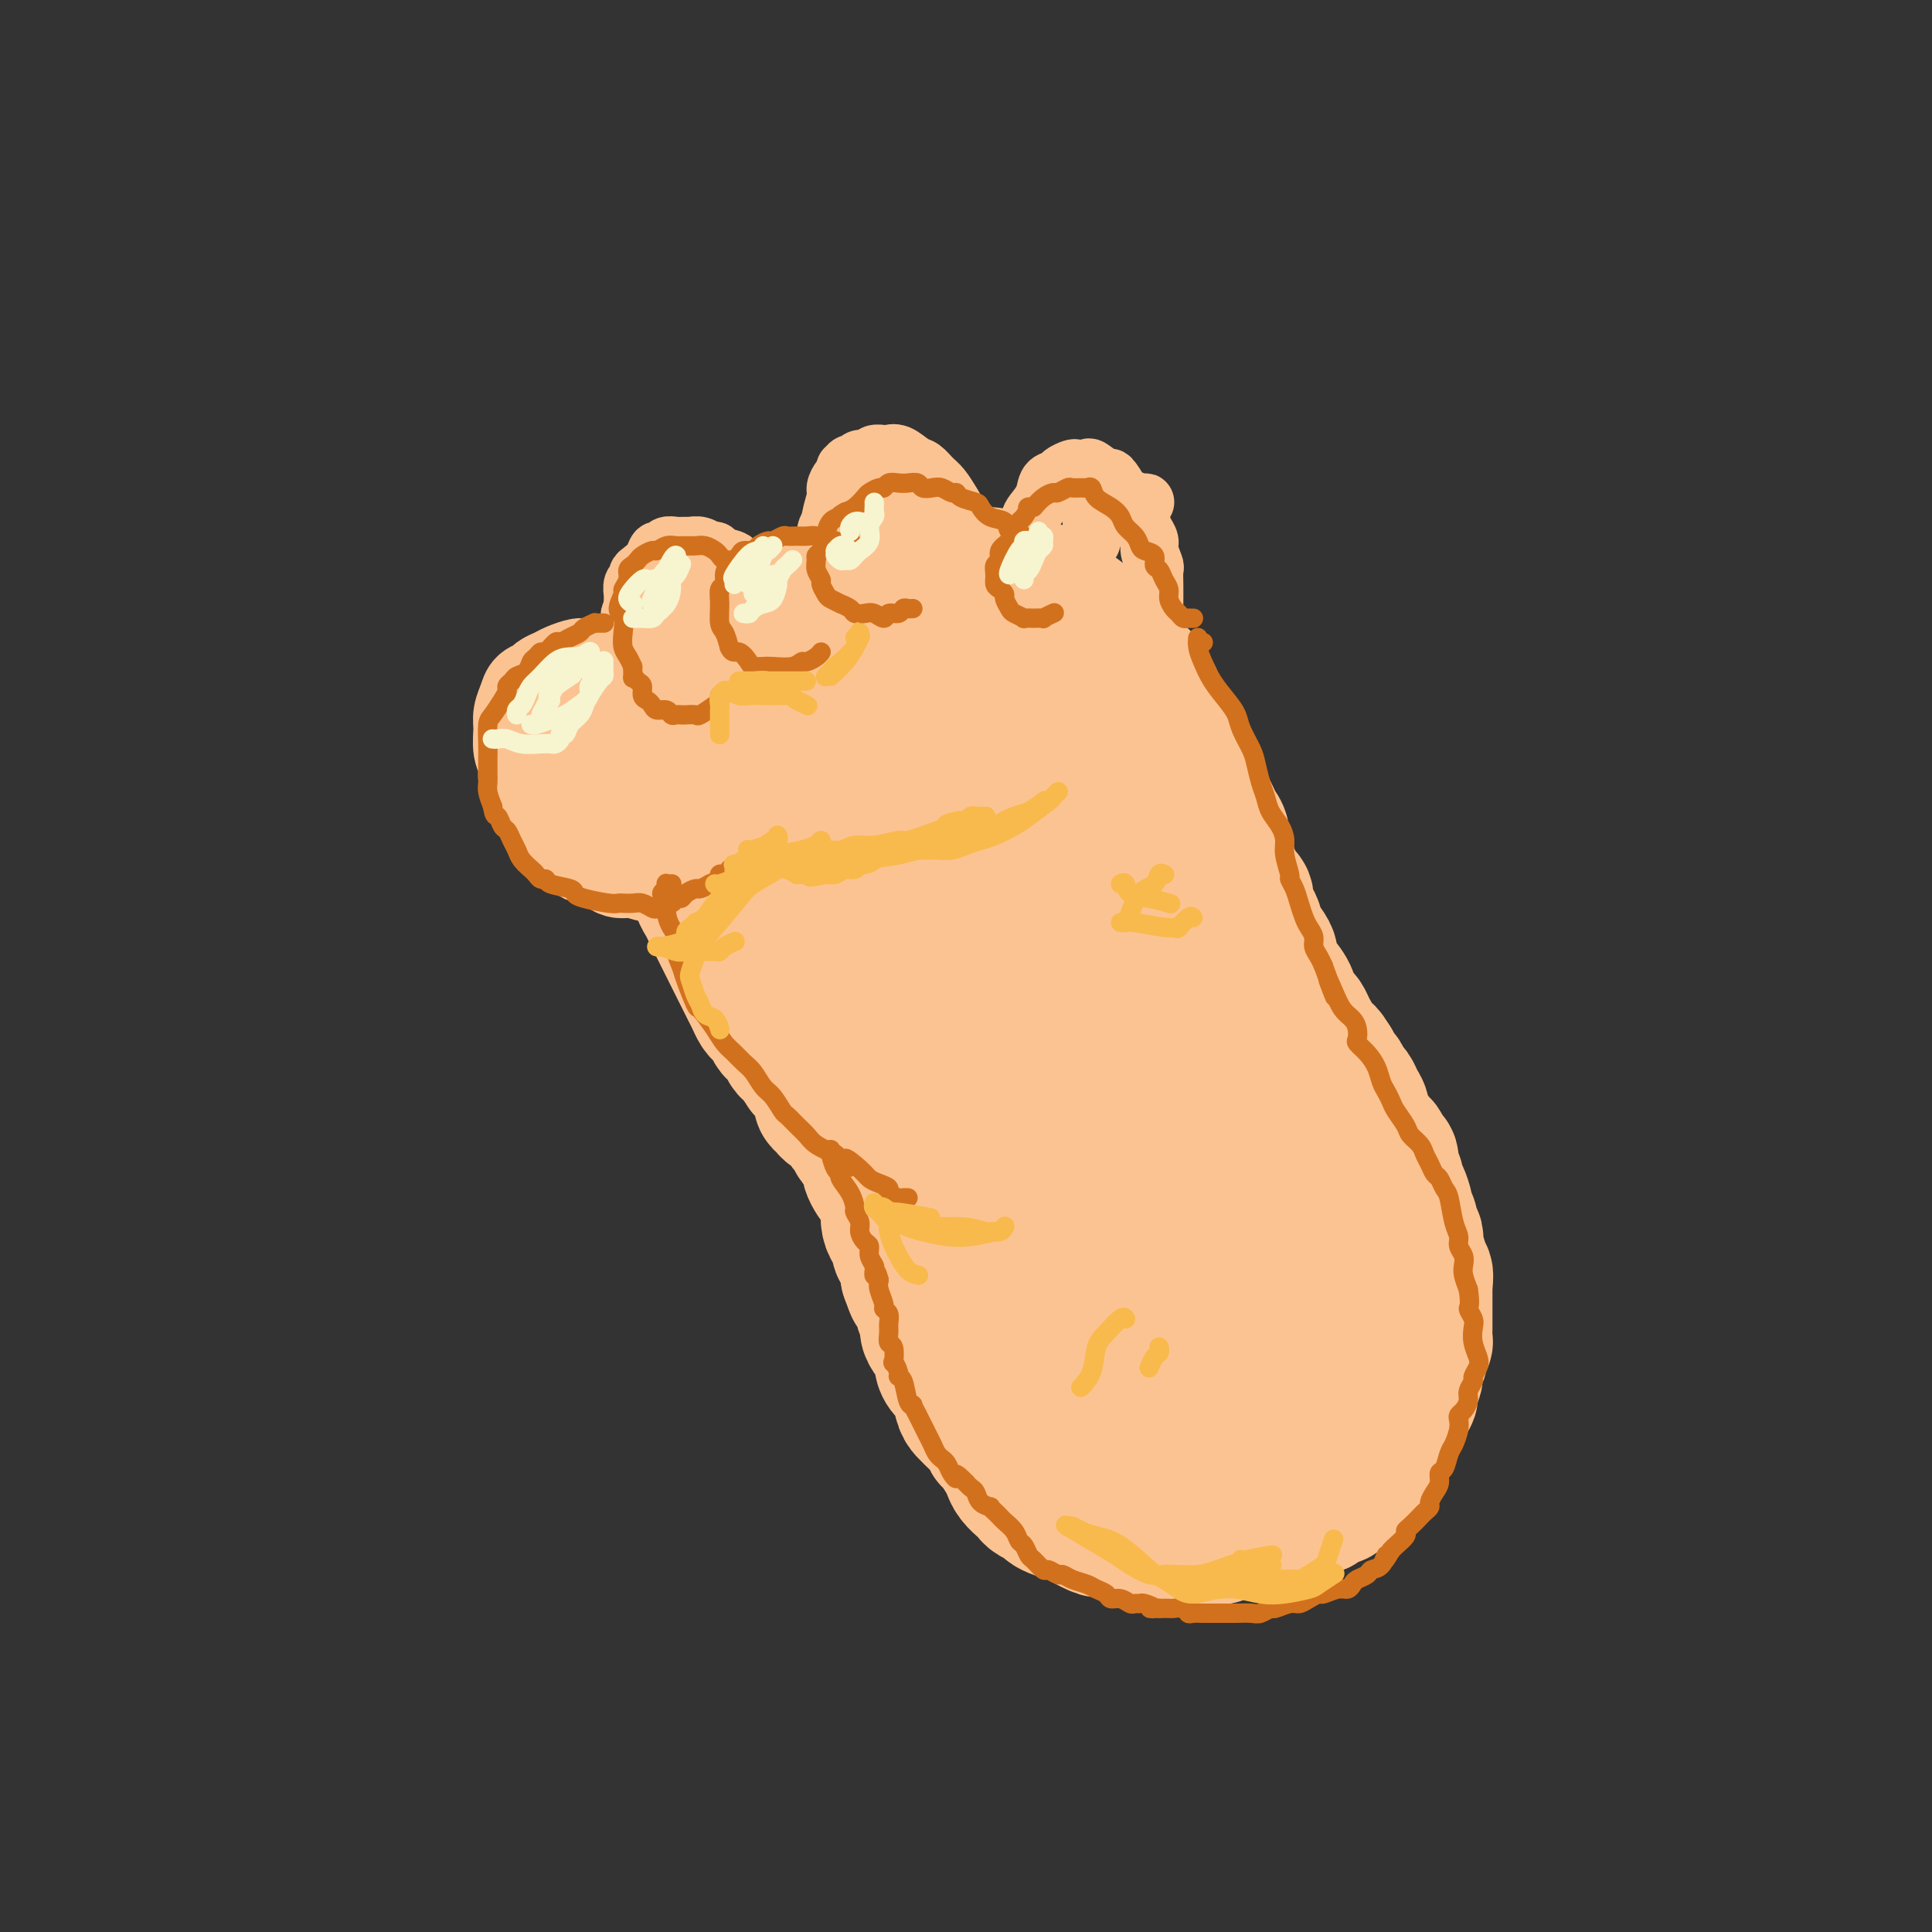 <svg viewBox='0 0 400 400' version='1.1' xmlns='http://www.w3.org/2000/svg' xmlns:xlink='http://www.w3.org/1999/xlink'><rect x="0" y="0" width="400" height="400" fill="#333333" stroke="none"/><g fill='none' stroke='rgb(252,195,146)' stroke-width='28' stroke-linecap='round' stroke-linejoin='round'><path d='M204,129c-0.018,0.126 -0.036,0.251 0,0c0.036,-0.251 0.126,-0.879 0,-1c-0.126,-0.121 -0.469,0.265 -1,0c-0.531,-0.265 -1.252,-1.180 -2,-2c-0.748,-0.820 -1.525,-1.544 -2,-2c-0.475,-0.456 -0.648,-0.644 -1,-1c-0.352,-0.356 -0.883,-0.880 -2,-1c-1.117,-0.120 -2.820,0.163 -4,0c-1.180,-0.163 -1.837,-0.773 -3,-1c-1.163,-0.227 -2.834,-0.073 -4,0c-1.166,0.073 -1.829,0.064 -3,0c-1.171,-0.064 -2.849,-0.183 -4,0c-1.151,0.183 -1.774,0.668 -3,1c-1.226,0.332 -3.054,0.509 -4,1c-0.946,0.491 -1.010,1.294 -2,2c-0.990,0.706 -2.905,1.316 -4,2c-1.095,0.684 -1.371,1.443 -2,2c-0.629,0.557 -1.610,0.911 -3,2c-1.390,1.089 -3.188,2.914 -4,4c-0.812,1.086 -0.637,1.432 -1,2c-0.363,0.568 -1.263,1.359 -2,2c-0.737,0.641 -1.311,1.131 -2,2c-0.689,0.869 -1.494,2.116 -2,3c-0.506,0.884 -0.714,1.406 -1,2c-0.286,0.594 -0.651,1.261 -1,2c-0.349,0.739 -0.681,1.548 -1,3c-0.319,1.452 -0.624,3.545 -1,5c-0.376,1.455 -0.822,2.273 -1,3c-0.178,0.727 -0.089,1.364 0,2'/><path d='M144,161c-1.099,3.451 -0.347,2.080 0,2c0.347,-0.080 0.288,1.132 0,2c-0.288,0.868 -0.806,1.391 -1,2c-0.194,0.609 -0.066,1.304 0,2c0.066,0.696 0.069,1.393 0,2c-0.069,0.607 -0.211,1.125 0,2c0.211,0.875 0.774,2.107 1,3c0.226,0.893 0.116,1.447 0,2c-0.116,0.553 -0.238,1.107 0,2c0.238,0.893 0.837,2.126 1,3c0.163,0.874 -0.111,1.389 0,2c0.111,0.611 0.607,1.318 1,2c0.393,0.682 0.683,1.337 1,2c0.317,0.663 0.663,1.333 1,2c0.337,0.667 0.667,1.331 1,2c0.333,0.669 0.670,1.341 1,2c0.330,0.659 0.652,1.303 1,2c0.348,0.697 0.723,1.447 1,2c0.277,0.553 0.455,0.908 1,2c0.545,1.092 1.455,2.922 2,4c0.545,1.078 0.723,1.406 1,2c0.277,0.594 0.651,1.455 1,2c0.349,0.545 0.671,0.775 1,1c0.329,0.225 0.666,0.445 1,1c0.334,0.555 0.667,1.444 1,2c0.333,0.556 0.667,0.779 1,1c0.333,0.221 0.667,0.441 1,1c0.333,0.559 0.667,1.458 1,2c0.333,0.542 0.667,0.726 1,1c0.333,0.274 0.667,0.637 1,1'/><path d='M165,219c3.117,5.124 1.408,1.935 1,1c-0.408,-0.935 0.483,0.383 1,1c0.517,0.617 0.659,0.532 1,1c0.341,0.468 0.879,1.487 1,2c0.121,0.513 -0.176,0.519 0,1c0.176,0.481 0.824,1.437 1,2c0.176,0.563 -0.122,0.732 0,1c0.122,0.268 0.663,0.634 1,1c0.337,0.366 0.472,0.732 1,1c0.528,0.268 1.451,0.439 2,1c0.549,0.561 0.726,1.513 1,2c0.274,0.487 0.647,0.511 1,1c0.353,0.489 0.687,1.445 1,2c0.313,0.555 0.605,0.711 1,1c0.395,0.289 0.893,0.711 1,1c0.107,0.289 -0.179,0.445 0,1c0.179,0.555 0.821,1.507 1,2c0.179,0.493 -0.106,0.525 0,1c0.106,0.475 0.603,1.394 1,2c0.397,0.606 0.694,0.900 1,1c0.306,0.100 0.621,0.006 1,1c0.379,0.994 0.824,3.078 1,4c0.176,0.922 0.085,0.684 0,1c-0.085,0.316 -0.164,1.187 0,2c0.164,0.813 0.569,1.569 1,2c0.431,0.431 0.886,0.538 1,1c0.114,0.462 -0.114,1.278 0,2c0.114,0.722 0.569,1.348 1,2c0.431,0.652 0.837,1.329 1,2c0.163,0.671 0.081,1.335 0,2'/><path d='M188,264c1.576,4.440 1.015,2.541 1,2c-0.015,-0.541 0.517,0.278 1,1c0.483,0.722 0.916,1.347 1,2c0.084,0.653 -0.180,1.333 0,2c0.180,0.667 0.804,1.319 1,2c0.196,0.681 -0.037,1.390 0,2c0.037,0.610 0.342,1.120 1,2c0.658,0.880 1.668,2.130 2,3c0.332,0.870 -0.013,1.360 0,2c0.013,0.640 0.385,1.428 1,2c0.615,0.572 1.473,0.926 2,2c0.527,1.074 0.722,2.868 1,4c0.278,1.132 0.638,1.603 1,2c0.362,0.397 0.726,0.720 1,1c0.274,0.280 0.458,0.515 1,1c0.542,0.485 1.441,1.218 2,2c0.559,0.782 0.779,1.613 1,2c0.221,0.387 0.444,0.331 1,1c0.556,0.669 1.445,2.063 2,3c0.555,0.937 0.778,1.417 1,2c0.222,0.583 0.445,1.269 1,2c0.555,0.731 1.444,1.505 2,2c0.556,0.495 0.781,0.710 1,1c0.219,0.290 0.433,0.655 1,1c0.567,0.345 1.489,0.670 2,1c0.511,0.330 0.612,0.666 1,1c0.388,0.334 1.063,0.667 2,1c0.937,0.333 2.137,0.667 3,1c0.863,0.333 1.389,0.667 2,1c0.611,0.333 1.305,0.667 2,1'/><path d='M226,316c2.776,1.504 1.716,0.263 2,0c0.284,-0.263 1.911,0.451 3,1c1.089,0.549 1.639,0.932 2,1c0.361,0.068 0.532,-0.178 1,0c0.468,0.178 1.232,0.779 2,1c0.768,0.221 1.541,0.060 2,0c0.459,-0.060 0.605,-0.020 1,0c0.395,0.020 1.038,0.019 2,0c0.962,-0.019 2.243,-0.056 3,0c0.757,0.056 0.991,0.203 2,0c1.009,-0.203 2.794,-0.758 4,-1c1.206,-0.242 1.832,-0.173 2,0c0.168,0.173 -0.121,0.449 1,0c1.121,-0.449 3.651,-1.622 5,-2c1.349,-0.378 1.516,0.038 2,0c0.484,-0.038 1.286,-0.531 2,-1c0.714,-0.469 1.342,-0.914 2,-1c0.658,-0.086 1.346,0.188 2,0c0.654,-0.188 1.273,-0.838 2,-1c0.727,-0.162 1.561,0.162 2,0c0.439,-0.162 0.484,-0.812 1,-1c0.516,-0.188 1.504,0.086 2,0c0.496,-0.086 0.500,-0.534 1,-1c0.500,-0.466 1.497,-0.952 2,-1c0.503,-0.048 0.513,0.341 1,0c0.487,-0.341 1.450,-1.411 2,-2c0.550,-0.589 0.687,-0.697 1,-1c0.313,-0.303 0.804,-0.801 1,-1c0.196,-0.199 0.098,-0.100 0,0'/><path d='M281,306c4.494,-2.031 1.729,-1.107 1,-1c-0.729,0.107 0.578,-0.601 1,-1c0.422,-0.399 -0.042,-0.487 0,-1c0.042,-0.513 0.588,-1.451 1,-2c0.412,-0.549 0.689,-0.710 1,-1c0.311,-0.290 0.657,-0.707 1,-1c0.343,-0.293 0.685,-0.460 1,-1c0.315,-0.540 0.605,-1.454 1,-2c0.395,-0.546 0.894,-0.724 1,-1c0.106,-0.276 -0.183,-0.652 0,-1c0.183,-0.348 0.838,-0.670 1,-1c0.162,-0.330 -0.168,-0.669 0,-1c0.168,-0.331 0.834,-0.655 1,-1c0.166,-0.345 -0.167,-0.711 0,-1c0.167,-0.289 0.833,-0.501 1,-1c0.167,-0.499 -0.165,-1.285 0,-2c0.165,-0.715 0.828,-1.357 1,-2c0.172,-0.643 -0.146,-1.286 0,-2c0.146,-0.714 0.757,-1.500 1,-2c0.243,-0.500 0.118,-0.715 0,-1c-0.118,-0.285 -0.228,-0.640 0,-1c0.228,-0.360 0.793,-0.726 1,-1c0.207,-0.274 0.055,-0.458 0,-1c-0.055,-0.542 -0.015,-1.443 0,-2c0.015,-0.557 0.004,-0.769 0,-1c-0.004,-0.231 -0.001,-0.482 0,-1c0.001,-0.518 0.000,-1.304 0,-2c-0.000,-0.696 -0.000,-1.303 0,-2c0.000,-0.697 0.000,-1.485 0,-2c-0.000,-0.515 -0.000,-0.758 0,-1'/><path d='M295,266c0.551,-4.302 -0.571,-1.558 -1,-1c-0.429,0.558 -0.167,-1.069 0,-2c0.167,-0.931 0.237,-1.166 0,-2c-0.237,-0.834 -0.780,-2.268 -1,-3c-0.220,-0.732 -0.115,-0.764 0,-1c0.115,-0.236 0.242,-0.677 0,-1c-0.242,-0.323 -0.852,-0.527 -1,-1c-0.148,-0.473 0.167,-1.216 0,-2c-0.167,-0.784 -0.814,-1.610 -1,-2c-0.186,-0.390 0.090,-0.345 0,-1c-0.090,-0.655 -0.545,-2.011 -1,-3c-0.455,-0.989 -0.910,-1.612 -1,-2c-0.090,-0.388 0.183,-0.543 0,-1c-0.183,-0.457 -0.824,-1.218 -1,-2c-0.176,-0.782 0.111,-1.586 0,-2c-0.111,-0.414 -0.621,-0.440 -1,-1c-0.379,-0.560 -0.626,-1.655 -1,-2c-0.374,-0.345 -0.875,0.059 -1,0c-0.125,-0.059 0.125,-0.582 0,-1c-0.125,-0.418 -0.625,-0.730 -1,-1c-0.375,-0.270 -0.625,-0.496 -1,-1c-0.375,-0.504 -0.874,-1.286 -1,-2c-0.126,-0.714 0.121,-1.361 0,-2c-0.121,-0.639 -0.610,-1.270 -1,-2c-0.390,-0.730 -0.682,-1.560 -1,-2c-0.318,-0.440 -0.663,-0.489 -1,-1c-0.337,-0.511 -0.668,-1.484 -1,-2c-0.332,-0.516 -0.666,-0.576 -1,-1c-0.334,-0.424 -0.667,-1.212 -1,-2'/><path d='M276,220c-2.034,-3.272 -1.119,-1.453 -1,-1c0.119,0.453 -0.560,-0.459 -1,-1c-0.440,-0.541 -0.643,-0.712 -1,-1c-0.357,-0.288 -0.869,-0.693 -1,-1c-0.131,-0.307 0.120,-0.516 0,-1c-0.120,-0.484 -0.611,-1.242 -1,-2c-0.389,-0.758 -0.677,-1.514 -1,-2c-0.323,-0.486 -0.682,-0.701 -1,-1c-0.318,-0.299 -0.596,-0.681 -1,-1c-0.404,-0.319 -0.935,-0.575 -1,-1c-0.065,-0.425 0.337,-1.020 0,-2c-0.337,-0.980 -1.412,-2.344 -2,-3c-0.588,-0.656 -0.687,-0.603 -1,-1c-0.313,-0.397 -0.840,-1.243 -1,-2c-0.160,-0.757 0.045,-1.426 0,-2c-0.045,-0.574 -0.342,-1.055 -1,-2c-0.658,-0.945 -1.678,-2.355 -2,-3c-0.322,-0.645 0.054,-0.525 0,-1c-0.054,-0.475 -0.539,-1.545 -1,-2c-0.461,-0.455 -0.897,-0.295 -1,-1c-0.103,-0.705 0.127,-2.276 0,-3c-0.127,-0.724 -0.612,-0.602 -1,-1c-0.388,-0.398 -0.677,-1.318 -1,-2c-0.323,-0.682 -0.678,-1.127 -1,-2c-0.322,-0.873 -0.611,-2.173 -1,-3c-0.389,-0.827 -0.878,-1.180 -1,-2c-0.122,-0.820 0.122,-2.106 0,-3c-0.122,-0.894 -0.610,-1.394 -1,-2c-0.390,-0.606 -0.683,-1.316 -1,-2c-0.317,-0.684 -0.659,-1.342 -1,-2'/><path d='M250,167c-2.129,-5.624 -0.952,-3.183 -1,-3c-0.048,0.183 -1.322,-1.890 -2,-3c-0.678,-1.110 -0.759,-1.256 -1,-2c-0.241,-0.744 -0.640,-2.085 -1,-3c-0.360,-0.915 -0.679,-1.405 -1,-2c-0.321,-0.595 -0.644,-1.295 -1,-2c-0.356,-0.705 -0.743,-1.415 -1,-2c-0.257,-0.585 -0.382,-1.045 -1,-2c-0.618,-0.955 -1.727,-2.406 -2,-3c-0.273,-0.594 0.292,-0.330 0,-1c-0.292,-0.670 -1.439,-2.273 -2,-3c-0.561,-0.727 -0.534,-0.579 -1,-1c-0.466,-0.421 -1.423,-1.411 -2,-2c-0.577,-0.589 -0.773,-0.776 -1,-1c-0.227,-0.224 -0.485,-0.483 -1,-1c-0.515,-0.517 -1.289,-1.291 -2,-2c-0.711,-0.709 -1.361,-1.354 -2,-2c-0.639,-0.646 -1.268,-1.294 -2,-2c-0.732,-0.706 -1.568,-1.470 -2,-2c-0.432,-0.530 -0.461,-0.825 -1,-1c-0.539,-0.175 -1.587,-0.228 -3,-1c-1.413,-0.772 -3.192,-2.262 -4,-3c-0.808,-0.738 -0.647,-0.723 -1,-1c-0.353,-0.277 -1.221,-0.845 -2,-1c-0.779,-0.155 -1.468,0.102 -2,0c-0.532,-0.102 -0.905,-0.563 -2,-1c-1.095,-0.437 -2.910,-0.848 -4,-1c-1.090,-0.152 -1.454,-0.043 -2,0c-0.546,0.043 -1.273,0.022 -2,0'/><path d='M201,119c-2.261,-0.310 -1.912,-0.084 -2,0c-0.088,0.084 -0.613,0.027 -1,0c-0.387,-0.027 -0.635,-0.022 -1,0c-0.365,0.022 -0.846,0.063 -2,0c-1.154,-0.063 -2.980,-0.228 -4,0c-1.020,0.228 -1.233,0.851 -2,1c-0.767,0.149 -2.086,-0.174 -3,0c-0.914,0.174 -1.422,0.845 -2,1c-0.578,0.155 -1.228,-0.207 -2,0c-0.772,0.207 -1.668,0.982 -3,2c-1.332,1.018 -3.102,2.278 -4,3c-0.898,0.722 -0.926,0.907 -1,1c-0.074,0.093 -0.193,0.095 -1,1c-0.807,0.905 -2.300,2.714 -3,4c-0.700,1.286 -0.607,2.051 -1,3c-0.393,0.949 -1.272,2.083 -2,3c-0.728,0.917 -1.304,1.617 -2,3c-0.696,1.383 -1.511,3.450 -2,5c-0.489,1.550 -0.653,2.583 -1,4c-0.347,1.417 -0.878,3.218 -1,5c-0.122,1.782 0.166,3.546 0,5c-0.166,1.454 -0.787,2.598 -1,4c-0.213,1.402 -0.017,3.063 0,5c0.017,1.937 -0.146,4.149 0,6c0.146,1.851 0.602,3.341 1,5c0.398,1.659 0.739,3.486 1,5c0.261,1.514 0.441,2.715 1,5c0.559,2.285 1.497,5.654 2,8c0.503,2.346 0.572,3.670 1,5c0.428,1.330 1.214,2.665 2,4'/><path d='M168,207c1.652,5.756 1.782,4.146 3,5c1.218,0.854 3.523,4.172 5,6c1.477,1.828 2.126,2.164 3,3c0.874,0.836 1.973,2.170 3,3c1.027,0.830 1.980,1.154 3,2c1.020,0.846 2.106,2.212 3,3c0.894,0.788 1.596,0.998 3,1c1.404,0.002 3.511,-0.204 5,0c1.489,0.204 2.360,0.817 4,1c1.640,0.183 4.049,-0.063 5,0c0.951,0.063 0.444,0.435 1,0c0.556,-0.435 2.175,-1.679 3,-3c0.825,-1.321 0.854,-2.720 1,-4c0.146,-1.280 0.407,-2.439 1,-4c0.593,-1.561 1.518,-3.522 2,-5c0.482,-1.478 0.520,-2.472 1,-4c0.480,-1.528 1.400,-3.591 2,-5c0.600,-1.409 0.878,-2.163 1,-5c0.122,-2.837 0.089,-7.757 0,-10c-0.089,-2.243 -0.233,-1.809 0,-3c0.233,-1.191 0.842,-4.007 1,-7c0.158,-2.993 -0.135,-6.164 0,-9c0.135,-2.836 0.697,-5.339 1,-9c0.303,-3.661 0.346,-8.480 0,-12c-0.346,-3.520 -1.081,-5.740 -2,-8c-0.919,-2.260 -2.023,-4.562 -3,-6c-0.977,-1.438 -1.829,-2.014 -3,-3c-1.171,-0.986 -2.661,-2.381 -4,-3c-1.339,-0.619 -2.525,-0.463 -4,0c-1.475,0.463 -3.237,1.231 -5,2'/><path d='M198,133c-3.525,1.574 -7.839,4.510 -11,7c-3.161,2.490 -5.170,4.535 -7,7c-1.830,2.465 -3.480,5.351 -5,8c-1.520,2.649 -2.909,5.061 -3,7c-0.091,1.939 1.114,3.405 2,5c0.886,1.595 1.451,3.319 3,5c1.549,1.681 4.083,3.317 6,5c1.917,1.683 3.217,3.412 5,5c1.783,1.588 4.049,3.035 6,4c1.951,0.965 3.587,1.447 5,2c1.413,0.553 2.603,1.176 4,1c1.397,-0.176 3.000,-1.152 4,-2c1.000,-0.848 1.396,-1.570 2,-2c0.604,-0.430 1.417,-0.570 2,-3c0.583,-2.430 0.937,-7.152 1,-10c0.063,-2.848 -0.166,-3.823 0,-5c0.166,-1.177 0.728,-2.556 -1,-5c-1.728,-2.444 -5.744,-5.951 -8,-8c-2.256,-2.049 -2.750,-2.639 -5,-3c-2.250,-0.361 -6.254,-0.493 -9,0c-2.746,0.493 -4.234,1.610 -6,3c-1.766,1.390 -3.809,3.053 -5,5c-1.191,1.947 -1.531,4.177 -2,6c-0.469,1.823 -1.066,3.237 -1,5c0.066,1.763 0.797,3.873 2,6c1.203,2.127 2.879,4.271 4,6c1.121,1.729 1.686,3.042 3,4c1.314,0.958 3.375,1.559 5,2c1.625,0.441 2.812,0.720 4,1'/><path d='M193,189c2.557,-0.102 4.450,-1.857 6,-3c1.550,-1.143 2.756,-1.673 4,-3c1.244,-1.327 2.525,-3.451 4,-6c1.475,-2.549 3.142,-5.522 4,-8c0.858,-2.478 0.906,-4.461 1,-7c0.094,-2.539 0.232,-5.634 0,-8c-0.232,-2.366 -0.835,-4.004 -3,-6c-2.165,-1.996 -5.891,-4.352 -8,-5c-2.109,-0.648 -2.600,0.411 -3,1c-0.400,0.589 -0.710,0.708 -2,2c-1.290,1.292 -3.562,3.756 -5,6c-1.438,2.244 -2.044,4.269 -3,6c-0.956,1.731 -2.263,3.167 -3,5c-0.737,1.833 -0.903,4.063 -1,6c-0.097,1.937 -0.126,3.580 0,5c0.126,1.420 0.405,2.616 1,4c0.595,1.384 1.506,2.958 2,4c0.494,1.042 0.572,1.554 1,2c0.428,0.446 1.207,0.826 2,1c0.793,0.174 1.602,0.143 2,0c0.398,-0.143 0.386,-0.398 1,-1c0.614,-0.602 1.853,-1.551 3,-3c1.147,-1.449 2.202,-3.397 3,-5c0.798,-1.603 1.338,-2.860 2,-4c0.662,-1.140 1.445,-2.161 2,-3c0.555,-0.839 0.880,-1.495 1,-2c0.120,-0.505 0.034,-0.859 0,-1c-0.034,-0.141 -0.017,-0.071 0,0'/><path d='M204,166c2.150,-2.878 0.524,-0.572 0,0c-0.524,0.572 0.056,-0.589 0,-1c-0.056,-0.411 -0.746,-0.072 -1,0c-0.254,0.072 -0.073,-0.122 0,0c0.073,0.122 0.036,0.561 0,1'/><path d='M203,166c-0.171,0.128 -0.098,0.447 0,1c0.098,0.553 0.221,1.342 0,2c-0.221,0.658 -0.787,1.187 -1,2c-0.213,0.813 -0.072,1.909 0,3c0.072,1.091 0.075,2.177 0,3c-0.075,0.823 -0.228,1.382 0,2c0.228,0.618 0.835,1.293 1,2c0.165,0.707 -0.113,1.444 0,2c0.113,0.556 0.617,0.929 1,2c0.383,1.071 0.643,2.840 1,4c0.357,1.160 0.809,1.710 2,4c1.191,2.290 3.119,6.320 4,8c0.881,1.680 0.715,1.010 1,2c0.285,0.990 1.020,3.639 2,6c0.980,2.361 2.204,4.433 3,6c0.796,1.567 1.165,2.631 2,5c0.835,2.369 2.135,6.045 3,8c0.865,1.955 1.296,2.189 2,3c0.704,0.811 1.683,2.200 2,3c0.317,0.800 -0.026,1.012 0,1c0.026,-0.012 0.423,-0.246 0,-1c-0.423,-0.754 -1.664,-2.026 -3,-4c-1.336,-1.974 -2.766,-4.650 -4,-7c-1.234,-2.350 -2.273,-4.376 -3,-6c-0.727,-1.624 -1.143,-2.848 -2,-5c-0.857,-2.152 -2.154,-5.233 -3,-7c-0.846,-1.767 -1.242,-2.219 -2,-3c-0.758,-0.781 -1.879,-1.890 -3,-3'/><path d='M206,199c-3.277,-5.911 -1.470,-3.187 -1,-2c0.470,1.187 -0.398,0.837 -1,1c-0.602,0.163 -0.939,0.839 -1,1c-0.061,0.161 0.154,-0.192 0,0c-0.154,0.192 -0.676,0.928 -1,2c-0.324,1.072 -0.448,2.481 -1,4c-0.552,1.519 -1.531,3.148 -2,6c-0.469,2.852 -0.428,6.926 0,10c0.428,3.074 1.242,5.149 2,8c0.758,2.851 1.459,6.477 2,9c0.541,2.523 0.921,3.941 2,8c1.079,4.059 2.855,10.757 4,15c1.145,4.243 1.657,6.029 2,8c0.343,1.971 0.517,4.127 1,6c0.483,1.873 1.276,3.464 2,5c0.724,1.536 1.379,3.018 3,5c1.621,1.982 4.208,4.465 6,6c1.792,1.535 2.790,2.124 4,3c1.210,0.876 2.631,2.040 4,3c1.369,0.960 2.685,1.716 4,2c1.315,0.284 2.628,0.096 4,0c1.372,-0.096 2.801,-0.101 4,0c1.199,0.101 2.167,0.307 3,0c0.833,-0.307 1.529,-1.126 2,-2c0.471,-0.874 0.715,-1.803 1,-2c0.285,-0.197 0.609,0.337 1,-1c0.391,-1.337 0.847,-4.544 1,-7c0.153,-2.456 0.003,-4.161 0,-6c-0.003,-1.839 0.142,-3.811 0,-6c-0.142,-2.189 -0.571,-4.594 -1,-7'/><path d='M250,268c-0.346,-4.317 -0.713,-5.609 -1,-8c-0.287,-2.391 -0.496,-5.881 -1,-9c-0.504,-3.119 -1.303,-5.869 -2,-9c-0.697,-3.131 -1.292,-6.645 -2,-10c-0.708,-3.355 -1.528,-6.550 -2,-10c-0.472,-3.450 -0.594,-7.154 -1,-10c-0.406,-2.846 -1.094,-4.833 -2,-9c-0.906,-4.167 -2.028,-10.512 -3,-15c-0.972,-4.488 -1.794,-7.117 -3,-10c-1.206,-2.883 -2.796,-6.019 -4,-9c-1.204,-2.981 -2.022,-5.807 -3,-8c-0.978,-2.193 -2.114,-3.754 -3,-5c-0.886,-1.246 -1.521,-2.178 -2,-3c-0.479,-0.822 -0.804,-1.533 -1,-2c-0.196,-0.467 -0.265,-0.690 0,0c0.265,0.690 0.864,2.294 1,2c0.136,-0.294 -0.189,-2.484 2,3c2.189,5.484 6.894,18.644 9,25c2.106,6.356 1.613,5.910 2,8c0.387,2.090 1.655,6.716 4,13c2.345,6.284 5.767,14.226 8,20c2.233,5.774 3.275,9.380 5,13c1.725,3.620 4.131,7.255 6,11c1.869,3.745 3.200,7.601 5,11c1.800,3.399 4.068,6.340 6,9c1.932,2.660 3.529,5.039 5,7c1.471,1.961 2.817,3.505 4,5c1.183,1.495 2.203,2.941 3,4c0.797,1.059 1.371,1.731 2,3c0.629,1.269 1.315,3.134 2,5'/><path d='M284,290c5.276,8.868 1.965,3.539 1,2c-0.965,-1.539 0.414,0.713 1,2c0.586,1.287 0.378,1.610 0,2c-0.378,0.390 -0.925,0.849 -1,1c-0.075,0.151 0.322,-0.005 0,0c-0.322,0.005 -1.363,0.172 -2,0c-0.637,-0.172 -0.869,-0.684 -2,-1c-1.131,-0.316 -3.162,-0.436 -5,-1c-1.838,-0.564 -3.484,-1.572 -5,-2c-1.516,-0.428 -2.904,-0.277 -5,-1c-2.096,-0.723 -4.902,-2.319 -7,-4c-2.098,-1.681 -3.488,-3.447 -5,-6c-1.512,-2.553 -3.144,-5.894 -4,-9c-0.856,-3.106 -0.934,-5.976 -1,-9c-0.066,-3.024 -0.118,-6.202 0,-9c0.118,-2.798 0.407,-5.217 1,-7c0.593,-1.783 1.489,-2.931 2,-4c0.511,-1.069 0.637,-2.058 1,-3c0.363,-0.942 0.964,-1.836 1,-3c0.036,-1.164 -0.491,-2.597 -1,-4c-0.509,-1.403 -1.000,-2.776 -2,-4c-1.000,-1.224 -2.510,-2.297 -4,-4c-1.490,-1.703 -2.959,-4.034 -8,-7c-5.041,-2.966 -13.653,-6.565 -19,-9c-5.347,-2.435 -7.427,-3.705 -10,-5c-2.573,-1.295 -5.638,-2.615 -8,-4c-2.362,-1.385 -4.021,-2.834 -6,-4c-1.979,-1.166 -4.280,-2.047 -6,-3c-1.720,-0.953 -2.860,-1.976 -4,-3'/><path d='M186,191c-9.108,-4.610 -5.379,-2.135 -4,-1c1.379,1.135 0.409,0.930 0,1c-0.409,0.070 -0.258,0.414 0,1c0.258,0.586 0.621,1.412 1,4c0.379,2.588 0.772,6.937 2,11c1.228,4.063 3.290,7.839 5,12c1.710,4.161 3.068,8.707 5,13c1.932,4.293 4.436,8.332 7,12c2.564,3.668 5.186,6.965 8,11c2.814,4.035 5.819,8.809 11,15c5.181,6.191 12.540,13.800 16,17c3.460,3.200 3.023,1.989 3,2c-0.023,0.011 0.369,1.242 2,2c1.631,0.758 4.502,1.042 6,1c1.498,-0.042 1.622,-0.412 2,-1c0.378,-0.588 1.011,-1.396 1,-2c-0.011,-0.604 -0.667,-1.004 -1,-2c-0.333,-0.996 -0.342,-2.589 -1,-5c-0.658,-2.411 -1.966,-5.642 -4,-10c-2.034,-4.358 -4.796,-9.845 -7,-14c-2.204,-4.155 -3.851,-6.977 -5,-10c-1.149,-3.023 -1.799,-6.246 -3,-9c-1.201,-2.754 -2.952,-5.041 -4,-7c-1.048,-1.959 -1.391,-3.592 -2,-5c-0.609,-1.408 -1.483,-2.592 -2,-3c-0.517,-0.408 -0.677,-0.040 -1,0c-0.323,0.040 -0.808,-0.247 -1,0c-0.192,0.247 -0.090,1.028 0,2c0.090,0.972 0.169,2.135 1,6c0.831,3.865 2.416,10.433 4,17'/><path d='M225,249c1.217,5.508 2.758,6.777 5,9c2.242,2.223 5.184,5.401 8,8c2.816,2.599 5.506,4.619 8,6c2.494,1.381 4.794,2.122 7,3c2.206,0.878 4.320,1.895 6,2c1.680,0.105 2.926,-0.700 4,-1c1.074,-0.300 1.975,-0.095 3,-1c1.025,-0.905 2.173,-2.921 3,-4c0.827,-1.079 1.333,-1.223 2,-2c0.667,-0.777 1.496,-2.188 2,-3c0.504,-0.812 0.685,-1.025 1,-2c0.315,-0.975 0.765,-2.711 1,-4c0.235,-1.289 0.257,-2.132 0,-3c-0.257,-0.868 -0.791,-1.762 -1,-3c-0.209,-1.238 -0.094,-2.819 0,-4c0.094,-1.181 0.166,-1.962 0,-3c-0.166,-1.038 -0.569,-2.335 -1,-3c-0.431,-0.665 -0.889,-0.699 -1,-1c-0.111,-0.301 0.125,-0.868 0,-1c-0.125,-0.132 -0.611,0.171 -1,0c-0.389,-0.171 -0.682,-0.815 0,0c0.682,0.815 2.338,3.090 3,4c0.662,0.910 0.331,0.455 0,0'/></g>
<g fill='none' stroke='rgb(252,195,146)' stroke-width='12' stroke-linecap='round' stroke-linejoin='round'><path d='M239,125c0.001,0.046 0.001,0.092 0,0c-0.001,-0.092 -0.004,-0.322 0,-1c0.004,-0.678 0.016,-1.806 0,-3c-0.016,-1.194 -0.060,-2.455 0,-3c0.060,-0.545 0.224,-0.372 0,-1c-0.224,-0.628 -0.837,-2.055 -1,-3c-0.163,-0.945 0.125,-1.408 0,-2c-0.125,-0.592 -0.662,-1.312 -1,-2c-0.338,-0.688 -0.476,-1.345 -1,-2c-0.524,-0.655 -1.434,-1.308 -2,-2c-0.566,-0.692 -0.790,-1.422 -1,-2c-0.210,-0.578 -0.408,-1.002 -1,-2c-0.592,-0.998 -1.577,-2.568 -2,-3c-0.423,-0.432 -0.283,0.276 -1,0c-0.717,-0.276 -2.290,-1.535 -3,-2c-0.710,-0.465 -0.556,-0.135 -1,0c-0.444,0.135 -1.485,0.076 -2,0c-0.515,-0.076 -0.504,-0.170 -1,0c-0.496,0.170 -1.499,0.602 -2,1c-0.501,0.398 -0.501,0.762 -1,1c-0.499,0.238 -1.497,0.350 -2,1c-0.503,0.650 -0.510,1.837 -1,3c-0.490,1.163 -1.461,2.301 -2,3c-0.539,0.699 -0.645,0.957 -1,2c-0.355,1.043 -0.959,2.869 -1,4c-0.041,1.131 0.479,1.565 1,2'/><path d='M213,114c-0.622,2.622 -0.178,2.178 0,2c0.178,-0.178 0.089,-0.089 0,0'/><path d='M226,112c0.000,0.011 0.000,0.022 0,0c-0.000,-0.022 -0.000,-0.075 0,0c0.000,0.075 0.000,0.280 0,0c-0.000,-0.280 -0.000,-1.046 0,-2c0.000,-0.954 0.000,-2.098 0,-3c-0.000,-0.902 -0.000,-1.562 0,-2c0.000,-0.438 0.001,-0.654 0,-1c-0.001,-0.346 -0.004,-0.821 0,-1c0.004,-0.179 0.015,-0.062 1,0c0.985,0.062 2.944,0.069 4,0c1.056,-0.069 1.208,-0.214 2,0c0.792,0.214 2.225,0.788 3,1c0.775,0.212 0.894,0.062 1,0c0.106,-0.062 0.199,-0.037 0,0c-0.199,0.037 -0.692,0.087 -1,0c-0.308,-0.087 -0.433,-0.312 -1,0c-0.567,0.312 -1.576,1.161 -3,2c-1.424,0.839 -3.264,1.668 -4,2c-0.736,0.332 -0.368,0.166 0,0'/><path d='M198,117c0.000,-0.029 0.000,-0.059 0,0c-0.000,0.059 -0.000,0.205 0,0c0.000,-0.205 0.000,-0.761 0,-1c-0.000,-0.239 -0.000,-0.161 0,0c0.000,0.161 0.001,0.404 0,0c-0.001,-0.404 -0.004,-1.457 0,-2c0.004,-0.543 0.016,-0.577 0,-1c-0.016,-0.423 -0.060,-1.234 0,-2c0.060,-0.766 0.224,-1.485 0,-2c-0.224,-0.515 -0.837,-0.824 -1,-1c-0.163,-0.176 0.125,-0.218 0,-1c-0.125,-0.782 -0.663,-2.304 -1,-3c-0.337,-0.696 -0.474,-0.568 -1,-1c-0.526,-0.432 -1.440,-1.426 -2,-2c-0.560,-0.574 -0.765,-0.729 -1,-1c-0.235,-0.271 -0.500,-0.657 -1,-1c-0.500,-0.343 -1.235,-0.642 -2,-1c-0.765,-0.358 -1.560,-0.776 -2,-1c-0.440,-0.224 -0.523,-0.253 -1,0c-0.477,0.253 -1.346,0.789 -2,1c-0.654,0.211 -1.091,0.097 -2,0c-0.909,-0.097 -2.289,-0.179 -3,0c-0.711,0.179 -0.754,0.618 -1,1c-0.246,0.382 -0.696,0.707 -1,1c-0.304,0.293 -0.463,0.553 -1,1c-0.537,0.447 -1.450,1.081 -2,2c-0.550,0.919 -0.735,2.123 -1,3c-0.265,0.877 -0.610,1.429 -1,2c-0.390,0.571 -0.826,1.163 -1,2c-0.174,0.837 -0.087,1.918 0,3'/><path d='M171,113c-0.979,2.911 0.573,2.687 1,3c0.427,0.313 -0.270,1.161 0,2c0.270,0.839 1.506,1.668 2,2c0.494,0.332 0.247,0.166 0,0'/><path d='M184,106c-0.024,-0.024 -0.048,-0.048 0,0c0.048,0.048 0.167,0.168 0,0c-0.167,-0.168 -0.622,-0.623 -1,-1c-0.378,-0.377 -0.679,-0.676 -1,-1c-0.321,-0.324 -0.660,-0.671 -1,-1c-0.340,-0.329 -0.679,-0.638 -1,-1c-0.321,-0.362 -0.622,-0.778 -1,0c-0.378,0.778 -0.833,2.748 -1,4c-0.167,1.252 -0.048,1.786 0,2c0.048,0.214 0.024,0.107 0,0'/><path d='M174,112c-0.031,-0.008 -0.061,-0.016 0,0c0.061,0.016 0.214,0.056 0,0c-0.214,-0.056 -0.793,-0.209 -1,0c-0.207,0.209 -0.041,0.779 0,1c0.041,0.221 -0.043,0.094 0,0c0.043,-0.094 0.212,-0.154 0,0c-0.212,0.154 -0.804,0.523 -1,0c-0.196,-0.523 0.003,-1.937 0,-3c-0.003,-1.063 -0.207,-1.776 0,-3c0.207,-1.224 0.826,-2.959 1,-4c0.174,-1.041 -0.098,-1.388 0,-2c0.098,-0.612 0.565,-1.489 1,-2c0.435,-0.511 0.838,-0.658 1,-1c0.162,-0.342 0.084,-0.880 0,-1c-0.084,-0.120 -0.173,0.179 0,0c0.173,-0.179 0.609,-0.836 1,-1c0.391,-0.164 0.738,0.166 1,0c0.262,-0.166 0.438,-0.829 1,-1c0.562,-0.171 1.508,0.151 2,0c0.492,-0.151 0.529,-0.774 1,-1c0.471,-0.226 1.376,-0.053 2,0c0.624,0.053 0.968,-0.012 1,0c0.032,0.012 -0.248,0.100 0,0c0.248,-0.100 1.025,-0.390 2,0c0.975,0.390 2.149,1.459 3,2c0.851,0.541 1.381,0.554 2,1c0.619,0.446 1.329,1.327 2,2c0.671,0.673 1.304,1.139 2,2c0.696,0.861 1.457,2.116 2,3c0.543,0.884 0.870,1.395 1,2c0.130,0.605 0.065,1.302 0,2'/><path d='M198,108c0.778,1.622 0.222,1.178 0,1c-0.222,-0.178 -0.111,-0.089 0,0'/><path d='M158,123c0.122,0.122 0.244,0.244 0,0c-0.244,-0.244 -0.853,-0.853 -1,-1c-0.147,-0.147 0.168,0.168 0,0c-0.168,-0.168 -0.819,-0.817 -1,-1c-0.181,-0.183 0.108,0.102 0,0c-0.108,-0.102 -0.614,-0.590 -1,-1c-0.386,-0.410 -0.653,-0.741 -1,-1c-0.347,-0.259 -0.775,-0.447 -1,-1c-0.225,-0.553 -0.248,-1.473 -1,-2c-0.752,-0.527 -2.233,-0.663 -3,-1c-0.767,-0.337 -0.821,-0.875 -1,-1c-0.179,-0.125 -0.485,0.163 -1,0c-0.515,-0.163 -1.241,-0.777 -2,-1c-0.759,-0.223 -1.551,-0.056 -2,0c-0.449,0.056 -0.554,-0.001 -1,0c-0.446,0.001 -1.232,0.058 -2,0c-0.768,-0.058 -1.519,-0.233 -2,0c-0.481,0.233 -0.693,0.874 -1,1c-0.307,0.126 -0.708,-0.264 -1,0c-0.292,0.264 -0.474,1.183 -1,2c-0.526,0.817 -1.395,1.532 -2,2c-0.605,0.468 -0.947,0.688 -1,1c-0.053,0.312 0.182,0.716 0,1c-0.182,0.284 -0.781,0.447 -1,1c-0.219,0.553 -0.059,1.495 0,2c0.059,0.505 0.017,0.573 0,1c-0.017,0.427 -0.008,1.214 0,2'/><path d='M131,126c-1.135,2.136 -0.473,0.977 0,1c0.473,0.023 0.756,1.228 1,2c0.244,0.772 0.449,1.110 1,2c0.551,0.890 1.447,2.333 2,3c0.553,0.667 0.762,0.560 1,1c0.238,0.440 0.506,1.428 1,2c0.494,0.572 1.215,0.728 2,1c0.785,0.272 1.633,0.661 2,1c0.367,0.339 0.253,0.630 1,1c0.747,0.370 2.356,0.820 3,1c0.644,0.180 0.322,0.090 0,0'/><path d='M154,131c-0.030,-0.003 -0.060,-0.006 0,0c0.060,0.006 0.210,0.020 0,0c-0.210,-0.020 -0.781,-0.075 -1,0c-0.219,0.075 -0.085,0.280 0,0c0.085,-0.280 0.123,-1.044 0,-1c-0.123,0.044 -0.407,0.897 -1,0c-0.593,-0.897 -1.497,-3.545 -2,-5c-0.503,-1.455 -0.607,-1.718 -1,-2c-0.393,-0.282 -1.076,-0.584 -2,-1c-0.924,-0.416 -2.090,-0.946 -3,-1c-0.910,-0.054 -1.564,0.366 -2,1c-0.436,0.634 -0.653,1.480 -1,2c-0.347,0.520 -0.822,0.714 -1,1c-0.178,0.286 -0.058,0.665 0,1c0.058,0.335 0.054,0.626 0,1c-0.054,0.374 -0.158,0.832 0,1c0.158,0.168 0.578,0.045 1,0c0.422,-0.045 0.844,-0.012 1,0c0.156,0.012 0.044,0.003 0,0c-0.044,-0.003 -0.022,-0.002 0,0'/></g>
<g fill='none' stroke='rgb(252,195,146)' stroke-width='20' stroke-linecap='round' stroke-linejoin='round'><path d='M144,145c0.096,0.059 0.191,0.118 0,0c-0.191,-0.118 -0.670,-0.412 -1,-1c-0.330,-0.588 -0.511,-1.468 -1,-2c-0.489,-0.532 -1.284,-0.716 -2,-1c-0.716,-0.284 -1.351,-0.668 -2,-1c-0.649,-0.332 -1.311,-0.612 -2,-1c-0.689,-0.388 -1.403,-0.885 -2,-1c-0.597,-0.115 -1.075,0.150 -2,0c-0.925,-0.150 -2.296,-0.717 -3,-1c-0.704,-0.283 -0.740,-0.283 -2,0c-1.260,0.283 -3.742,0.849 -5,1c-1.258,0.151 -1.292,-0.114 -2,0c-0.708,0.114 -2.092,0.607 -3,1c-0.908,0.393 -1.342,0.685 -2,1c-0.658,0.315 -1.539,0.654 -2,1c-0.461,0.346 -0.501,0.699 -1,1c-0.499,0.301 -1.455,0.548 -2,1c-0.545,0.452 -0.678,1.107 -1,2c-0.322,0.893 -0.833,2.025 -1,3c-0.167,0.975 0.011,1.794 0,3c-0.011,1.206 -0.210,2.799 0,4c0.210,1.201 0.828,2.012 1,3c0.172,0.988 -0.102,2.154 0,3c0.102,0.846 0.579,1.371 1,2c0.421,0.629 0.784,1.362 1,2c0.216,0.638 0.285,1.181 1,2c0.715,0.819 2.077,1.913 3,3c0.923,1.087 1.407,2.168 2,3c0.593,0.832 1.297,1.416 2,2'/><path d='M119,175c2.083,2.592 2.292,2.071 3,2c0.708,-0.071 1.916,0.307 3,1c1.084,0.693 2.043,1.702 3,2c0.957,0.298 1.912,-0.115 3,0c1.088,0.115 2.309,0.759 4,1c1.691,0.241 3.851,0.078 5,0c1.149,-0.078 1.287,-0.073 2,0c0.713,0.073 2.000,0.212 3,0c1.000,-0.212 1.714,-0.775 2,-1c0.286,-0.225 0.143,-0.113 0,0'/><path d='M140,150c-0.036,-0.034 -0.072,-0.068 0,0c0.072,0.068 0.253,0.236 0,0c-0.253,-0.236 -0.939,-0.878 -1,-1c-0.061,-0.122 0.504,0.274 0,0c-0.504,-0.274 -2.077,-1.218 -3,-2c-0.923,-0.782 -1.195,-1.401 -2,-2c-0.805,-0.599 -2.143,-1.178 -3,-1c-0.857,0.178 -1.233,1.111 -2,2c-0.767,0.889 -1.923,1.732 -3,3c-1.077,1.268 -2.074,2.960 -3,5c-0.926,2.040 -1.781,4.429 -2,6c-0.219,1.571 0.198,2.324 1,3c0.802,0.676 1.989,1.275 3,2c1.011,0.725 1.845,1.578 3,2c1.155,0.422 2.630,0.415 4,0c1.370,-0.415 2.636,-1.238 4,-2c1.364,-0.762 2.825,-1.463 4,-2c1.175,-0.537 2.065,-0.909 3,-2c0.935,-1.091 1.916,-2.901 2,-4c0.084,-1.099 -0.727,-1.489 -1,-2c-0.273,-0.511 -0.007,-1.145 -2,-2c-1.993,-0.855 -6.246,-1.930 -9,-2c-2.754,-0.070 -4.011,0.866 -5,2c-0.989,1.134 -1.711,2.467 -2,3c-0.289,0.533 -0.144,0.267 0,0'/></g>
<g fill='none' stroke='rgb(210,113,29)' stroke-width='4' stroke-linecap='round' stroke-linejoin='round'><path d='M247,128c-0.030,-0.000 -0.060,-0.000 0,0c0.060,0.000 0.209,0.001 0,0c-0.209,-0.001 -0.777,-0.003 -1,0c-0.223,0.003 -0.101,0.013 0,0c0.101,-0.013 0.181,-0.048 0,0c-0.181,0.048 -0.622,0.179 -1,0c-0.378,-0.179 -0.693,-0.666 -1,-1c-0.307,-0.334 -0.607,-0.513 -1,-1c-0.393,-0.487 -0.880,-1.281 -1,-2c-0.120,-0.719 0.127,-1.362 0,-2c-0.127,-0.638 -0.629,-1.270 -1,-2c-0.371,-0.730 -0.610,-1.557 -1,-2c-0.390,-0.443 -0.929,-0.503 -1,-1c-0.071,-0.497 0.328,-1.431 0,-2c-0.328,-0.569 -1.383,-0.771 -2,-1c-0.617,-0.229 -0.797,-0.484 -1,-1c-0.203,-0.516 -0.429,-1.293 -1,-2c-0.571,-0.707 -1.487,-1.346 -2,-2c-0.513,-0.654 -0.624,-1.324 -1,-2c-0.376,-0.676 -1.017,-1.358 -2,-2c-0.983,-0.642 -2.309,-1.244 -3,-2c-0.691,-0.756 -0.747,-1.668 -1,-2c-0.253,-0.332 -0.702,-0.085 -1,0c-0.298,0.085 -0.446,0.008 -1,0c-0.554,-0.008 -1.513,0.053 -2,0c-0.487,-0.053 -0.501,-0.219 -1,0c-0.499,0.219 -1.484,0.821 -2,1c-0.516,0.179 -0.562,-0.067 -1,0c-0.438,0.067 -1.268,0.448 -2,1c-0.732,0.552 -1.366,1.276 -2,2'/><path d='M214,105c-1.880,0.507 -1.080,-0.226 -1,0c0.080,0.226 -0.561,1.411 -1,2c-0.439,0.589 -0.677,0.581 -1,1c-0.323,0.419 -0.731,1.263 -1,2c-0.269,0.737 -0.397,1.366 -1,2c-0.603,0.634 -1.679,1.273 -2,2c-0.321,0.727 0.113,1.543 0,2c-0.113,0.457 -0.772,0.557 -1,1c-0.228,0.443 -0.023,1.231 0,2c0.023,0.769 -0.134,1.519 0,2c0.134,0.481 0.559,0.692 1,1c0.441,0.308 0.897,0.713 1,1c0.103,0.287 -0.146,0.455 0,1c0.146,0.545 0.688,1.467 1,2c0.312,0.533 0.393,0.679 1,1c0.607,0.321 1.740,0.818 2,1c0.260,0.182 -0.353,0.050 0,0c0.353,-0.050 1.671,-0.017 2,0c0.329,0.017 -0.332,0.018 0,0c0.332,-0.018 1.656,-0.056 2,0c0.344,0.056 -0.292,0.208 0,0c0.292,-0.208 1.512,-0.774 2,-1c0.488,-0.226 0.244,-0.113 0,0'/><path d='M211,110c0.029,0.413 0.059,0.825 0,1c-0.059,0.175 -0.205,0.112 0,0c0.205,-0.112 0.761,-0.272 1,0c0.239,0.272 0.160,0.975 0,1c-0.160,0.025 -0.400,-0.627 -1,-1c-0.600,-0.373 -1.559,-0.467 -2,-1c-0.441,-0.533 -0.363,-1.504 -1,-2c-0.637,-0.496 -1.988,-0.515 -3,-1c-1.012,-0.485 -1.685,-1.435 -2,-2c-0.315,-0.565 -0.273,-0.743 -1,-1c-0.727,-0.257 -2.225,-0.591 -3,-1c-0.775,-0.409 -0.827,-0.893 -1,-1c-0.173,-0.107 -0.465,0.164 -1,0c-0.535,-0.164 -1.312,-0.762 -2,-1c-0.688,-0.238 -1.286,-0.116 -2,0c-0.714,0.116 -1.543,0.226 -2,0c-0.457,-0.226 -0.542,-0.789 -1,-1c-0.458,-0.211 -1.287,-0.072 -2,0c-0.713,0.072 -1.308,0.075 -2,0c-0.692,-0.075 -1.480,-0.228 -2,0c-0.520,0.228 -0.772,0.838 -1,1c-0.228,0.162 -0.431,-0.125 -1,0c-0.569,0.125 -1.503,0.662 -2,1c-0.497,0.338 -0.557,0.476 -1,1c-0.443,0.524 -1.269,1.436 -2,2c-0.731,0.564 -1.365,0.782 -2,1'/><path d='M175,106c-2.133,1.141 -0.967,0.992 -1,1c-0.033,0.008 -1.267,0.173 -2,1c-0.733,0.827 -0.967,2.315 -1,3c-0.033,0.685 0.134,0.567 0,1c-0.134,0.433 -0.568,1.415 -1,2c-0.432,0.585 -0.863,0.771 -1,1c-0.137,0.229 0.019,0.499 0,1c-0.019,0.501 -0.214,1.233 0,2c0.214,0.767 0.836,1.568 1,2c0.164,0.432 -0.130,0.493 0,1c0.130,0.507 0.683,1.459 1,2c0.317,0.541 0.399,0.670 1,1c0.601,0.330 1.722,0.859 2,1c0.278,0.141 -0.288,-0.107 0,0c0.288,0.107 1.429,0.569 2,1c0.571,0.431 0.572,0.829 1,1c0.428,0.171 1.284,0.113 2,0c0.716,-0.113 1.291,-0.283 2,0c0.709,0.283 1.552,1.018 2,1c0.448,-0.018 0.502,-0.789 1,-1c0.498,-0.211 1.440,0.140 2,0c0.560,-0.140 0.738,-0.769 1,-1c0.262,-0.231 0.609,-0.062 1,0c0.391,0.062 0.826,0.018 1,0c0.174,-0.018 0.087,-0.009 0,0'/><path d='M176,112c-0.030,0.030 -0.059,0.061 0,0c0.059,-0.061 0.208,-0.212 0,0c-0.208,0.212 -0.773,0.789 -1,1c-0.227,0.211 -0.118,0.058 0,0c0.118,-0.058 0.244,-0.019 0,0c-0.244,0.019 -0.857,0.019 -1,0c-0.143,-0.019 0.183,-0.057 0,0c-0.183,0.057 -0.874,0.208 -1,0c-0.126,-0.208 0.314,-0.774 0,-1c-0.314,-0.226 -1.382,-0.113 -2,0c-0.618,0.113 -0.785,0.227 -1,0c-0.215,-0.227 -0.476,-0.794 -1,-1c-0.524,-0.206 -1.310,-0.051 -2,0c-0.690,0.051 -1.283,-0.001 -2,0c-0.717,0.001 -1.558,0.056 -2,0c-0.442,-0.056 -0.484,-0.221 -1,0c-0.516,0.221 -1.504,0.829 -2,1c-0.496,0.171 -0.499,-0.096 -1,0c-0.501,0.096 -1.500,0.553 -2,1c-0.500,0.447 -0.502,0.882 -1,1c-0.498,0.118 -1.491,-0.080 -2,0c-0.509,0.080 -0.532,0.440 -1,1c-0.468,0.560 -1.379,1.321 -2,2c-0.621,0.679 -0.952,1.278 -1,2c-0.048,0.722 0.186,1.568 0,2c-0.186,0.432 -0.793,0.450 -1,1c-0.207,0.550 -0.014,1.632 0,3c0.014,1.368 -0.150,3.022 0,4c0.150,0.978 0.614,1.279 1,2c0.386,0.721 0.693,1.860 1,3'/><path d='M151,134c0.650,1.514 1.274,0.798 2,1c0.726,0.202 1.553,1.323 2,2c0.447,0.677 0.515,0.909 1,1c0.485,0.091 1.386,0.039 2,0c0.614,-0.039 0.942,-0.066 2,0c1.058,0.066 2.848,0.224 4,0c1.152,-0.224 1.668,-0.831 2,-1c0.332,-0.169 0.481,0.099 1,0c0.519,-0.099 1.409,-0.565 2,-1c0.591,-0.435 0.883,-0.839 1,-1c0.117,-0.161 0.058,-0.081 0,0'/><path d='M151,117c-0.002,0.009 -0.003,0.017 0,0c0.003,-0.017 0.012,-0.060 0,0c-0.012,0.060 -0.044,0.224 0,0c0.044,-0.224 0.163,-0.834 0,-1c-0.163,-0.166 -0.610,0.113 -1,0c-0.390,-0.113 -0.723,-0.619 -1,-1c-0.277,-0.381 -0.497,-0.638 -1,-1c-0.503,-0.362 -1.289,-0.830 -2,-1c-0.711,-0.170 -1.346,-0.042 -2,0c-0.654,0.042 -1.326,-0.004 -2,0c-0.674,0.004 -1.350,0.057 -2,0c-0.650,-0.057 -1.273,-0.222 -2,0c-0.727,0.222 -1.556,0.833 -2,1c-0.444,0.167 -0.501,-0.111 -1,0c-0.499,0.111 -1.439,0.610 -2,1c-0.561,0.390 -0.743,0.672 -1,1c-0.257,0.328 -0.589,0.702 -1,1c-0.411,0.298 -0.899,0.521 -1,1c-0.101,0.479 0.187,1.216 0,2c-0.187,0.784 -0.849,1.616 -1,2c-0.151,0.384 0.207,0.319 0,1c-0.207,0.681 -0.981,2.108 -1,3c-0.019,0.892 0.716,1.250 1,2c0.284,0.750 0.117,1.892 0,3c-0.117,1.108 -0.185,2.183 0,3c0.185,0.817 0.624,1.376 1,2c0.376,0.624 0.688,1.312 1,2'/><path d='M131,138c0.111,3.495 -0.111,2.232 0,2c0.111,-0.232 0.555,0.568 1,1c0.445,0.432 0.892,0.498 1,1c0.108,0.502 -0.122,1.440 0,2c0.122,0.560 0.596,0.742 1,1c0.404,0.258 0.738,0.591 1,1c0.262,0.409 0.452,0.894 1,1c0.548,0.106 1.455,-0.168 2,0c0.545,0.168 0.728,0.776 1,1c0.272,0.224 0.634,0.062 1,0c0.366,-0.062 0.735,-0.023 1,0c0.265,0.023 0.425,0.032 1,0c0.575,-0.032 1.566,-0.103 2,0c0.434,0.103 0.313,0.381 1,0c0.687,-0.381 2.184,-1.422 3,-2c0.816,-0.578 0.950,-0.694 1,-1c0.050,-0.306 0.014,-0.802 0,-1c-0.014,-0.198 -0.007,-0.099 0,0'/><path d='M125,129c-0.021,-0.000 -0.042,-0.001 0,0c0.042,0.001 0.148,0.003 0,0c-0.148,-0.003 -0.550,-0.012 -1,0c-0.450,0.012 -0.949,0.044 -1,0c-0.051,-0.044 0.347,-0.165 0,0c-0.347,0.165 -1.440,0.617 -2,1c-0.560,0.383 -0.588,0.699 -1,1c-0.412,0.301 -1.210,0.588 -2,1c-0.790,0.412 -1.574,0.951 -2,1c-0.426,0.049 -0.496,-0.391 -1,0c-0.504,0.391 -1.443,1.614 -2,2c-0.557,0.386 -0.730,-0.065 -1,0c-0.270,0.065 -0.635,0.647 -1,1c-0.365,0.353 -0.729,0.476 -1,1c-0.271,0.524 -0.450,1.449 -1,2c-0.550,0.551 -1.470,0.727 -2,1c-0.530,0.273 -0.670,0.644 -1,1c-0.330,0.356 -0.849,0.698 -1,1c-0.151,0.302 0.065,0.563 0,1c-0.065,0.437 -0.410,1.050 -1,2c-0.590,0.950 -1.426,2.236 -2,3c-0.574,0.764 -0.886,1.006 -1,2c-0.114,0.994 -0.031,2.741 0,4c0.031,1.259 0.011,2.031 0,3c-0.011,0.969 -0.013,2.136 0,3c0.013,0.864 0.042,1.425 0,2c-0.042,0.575 -0.155,1.164 0,2c0.155,0.836 0.577,1.918 1,3'/><path d='M102,167c0.333,2.352 0.667,1.732 1,2c0.333,0.268 0.666,1.422 1,2c0.334,0.578 0.671,0.578 1,1c0.329,0.422 0.652,1.264 1,2c0.348,0.736 0.723,1.364 1,2c0.277,0.636 0.456,1.280 1,2c0.544,0.720 1.452,1.516 2,2c0.548,0.484 0.735,0.654 1,1c0.265,0.346 0.606,0.866 1,1c0.394,0.134 0.841,-0.119 1,0c0.159,0.119 0.032,0.610 1,1c0.968,0.390 3.033,0.679 4,1c0.967,0.321 0.836,0.674 1,1c0.164,0.326 0.624,0.623 2,1c1.376,0.377 3.667,0.832 5,1c1.333,0.168 1.709,0.048 2,0c0.291,-0.048 0.498,-0.026 1,0c0.502,0.026 1.299,0.055 2,0c0.701,-0.055 1.305,-0.196 2,0c0.695,0.196 1.482,0.728 2,1c0.518,0.272 0.769,0.284 1,0c0.231,-0.284 0.442,-0.863 1,-1c0.558,-0.137 1.463,0.170 2,0c0.537,-0.170 0.706,-0.815 1,-1c0.294,-0.185 0.711,0.091 1,0c0.289,-0.091 0.449,-0.550 1,-1c0.551,-0.450 1.495,-0.890 2,-1c0.505,-0.110 0.573,0.112 1,0c0.427,-0.112 1.214,-0.556 2,-1'/><path d='M147,183c2.167,-0.935 2.083,-0.772 2,-1c-0.083,-0.228 -0.166,-0.846 0,-1c0.166,-0.154 0.581,0.154 1,0c0.419,-0.154 0.844,-0.772 1,-1c0.156,-0.228 0.045,-0.065 0,0c-0.045,0.065 -0.022,0.033 0,0'/><path d='M139,183c-0.031,0.002 -0.061,0.005 0,0c0.061,-0.005 0.214,-0.016 0,0c-0.214,0.016 -0.794,0.060 -1,0c-0.206,-0.060 -0.037,-0.225 0,0c0.037,0.225 -0.057,0.839 0,1c0.057,0.161 0.267,-0.133 0,0c-0.267,0.133 -1.010,0.692 -1,1c0.010,0.308 0.772,0.364 1,1c0.228,0.636 -0.079,1.851 0,3c0.079,1.149 0.545,2.234 1,3c0.455,0.766 0.900,1.215 1,2c0.100,0.785 -0.144,1.906 0,3c0.144,1.094 0.675,2.162 1,3c0.325,0.838 0.443,1.446 1,3c0.557,1.554 1.553,4.054 2,5c0.447,0.946 0.346,0.337 1,1c0.654,0.663 2.062,2.599 3,4c0.938,1.401 1.406,2.266 2,3c0.594,0.734 1.314,1.336 2,2c0.686,0.664 1.340,1.390 2,2c0.660,0.610 1.328,1.104 2,2c0.672,0.896 1.349,2.193 2,3c0.651,0.807 1.277,1.122 2,2c0.723,0.878 1.543,2.318 2,3c0.457,0.682 0.551,0.605 1,1c0.449,0.395 1.254,1.260 2,2c0.746,0.740 1.431,1.353 2,2c0.569,0.647 1.020,1.328 2,2c0.980,0.672 2.490,1.336 4,2'/><path d='M173,239c4.784,4.930 2.242,1.755 2,1c-0.242,-0.755 1.814,0.911 3,2c1.186,1.089 1.501,1.602 2,2c0.499,0.398 1.180,0.681 2,1c0.820,0.319 1.779,0.674 2,1c0.221,0.326 -0.294,0.623 0,1c0.294,0.377 1.398,0.833 2,1c0.602,0.167 0.700,0.045 1,0c0.300,-0.045 0.800,-0.013 1,0c0.200,0.013 0.100,0.006 0,0'/><path d='M249,133c0.113,0.011 0.226,0.022 0,0c-0.226,-0.022 -0.790,-0.079 -1,0c-0.210,0.079 -0.065,0.292 0,0c0.065,-0.292 0.051,-1.089 0,-1c-0.051,0.089 -0.140,1.062 0,2c0.140,0.938 0.509,1.839 1,3c0.491,1.161 1.105,2.583 2,4c0.895,1.417 2.071,2.829 3,4c0.929,1.171 1.611,2.102 2,3c0.389,0.898 0.486,1.762 1,3c0.514,1.238 1.446,2.848 2,4c0.554,1.152 0.729,1.844 1,3c0.271,1.156 0.637,2.774 1,4c0.363,1.226 0.723,2.059 1,3c0.277,0.941 0.470,1.990 1,3c0.530,1.010 1.395,1.982 2,3c0.605,1.018 0.950,2.082 1,3c0.050,0.918 -0.194,1.691 0,3c0.194,1.309 0.826,3.155 1,4c0.174,0.845 -0.108,0.687 0,1c0.108,0.313 0.607,1.095 1,2c0.393,0.905 0.679,1.933 1,3c0.321,1.067 0.677,2.173 1,3c0.323,0.827 0.611,1.376 1,2c0.389,0.624 0.877,1.322 1,2c0.123,0.678 -0.121,1.336 0,2c0.121,0.664 0.606,1.332 1,2c0.394,0.668 0.697,1.334 1,2'/><path d='M274,200c4.058,10.981 1.704,4.934 1,3c-0.704,-1.934 0.243,0.245 1,2c0.757,1.755 1.326,3.085 2,4c0.674,0.915 1.454,1.413 2,2c0.546,0.587 0.857,1.262 1,2c0.143,0.738 0.118,1.538 0,2c-0.118,0.462 -0.330,0.585 0,1c0.330,0.415 1.202,1.123 2,2c0.798,0.877 1.522,1.925 2,3c0.478,1.075 0.709,2.179 1,3c0.291,0.821 0.640,1.361 1,2c0.360,0.639 0.730,1.379 1,2c0.270,0.621 0.439,1.125 1,2c0.561,0.875 1.512,2.121 2,3c0.488,0.879 0.512,1.391 1,2c0.488,0.609 1.440,1.314 2,2c0.560,0.686 0.727,1.353 1,2c0.273,0.647 0.650,1.273 1,2c0.350,0.727 0.671,1.556 1,2c0.329,0.444 0.667,0.503 1,1c0.333,0.497 0.663,1.431 1,2c0.337,0.569 0.683,0.771 1,2c0.317,1.229 0.607,3.484 1,5c0.393,1.516 0.889,2.292 1,3c0.111,0.708 -0.164,1.347 0,2c0.164,0.653 0.766,1.319 1,2c0.234,0.681 0.102,1.376 0,2c-0.102,0.624 -0.172,1.178 0,2c0.172,0.822 0.586,1.911 1,3'/><path d='M304,267c0.559,3.746 -0.043,3.612 0,4c0.043,0.388 0.731,1.297 1,2c0.269,0.703 0.121,1.201 0,2c-0.121,0.799 -0.213,1.901 0,3c0.213,1.099 0.733,2.195 1,3c0.267,0.805 0.283,1.318 0,2c-0.283,0.682 -0.863,1.534 -1,2c-0.137,0.466 0.170,0.545 0,1c-0.170,0.455 -0.816,1.287 -1,2c-0.184,0.713 0.095,1.306 0,2c-0.095,0.694 -0.564,1.488 -1,2c-0.436,0.512 -0.838,0.741 -1,1c-0.162,0.259 -0.085,0.550 0,1c0.085,0.450 0.176,1.061 0,2c-0.176,0.939 -0.621,2.205 -1,3c-0.379,0.795 -0.693,1.119 -1,2c-0.307,0.881 -0.608,2.320 -1,3c-0.392,0.680 -0.875,0.602 -1,1c-0.125,0.398 0.107,1.273 0,2c-0.107,0.727 -0.552,1.307 -1,2c-0.448,0.693 -0.897,1.499 -1,2c-0.103,0.501 0.140,0.698 0,1c-0.140,0.302 -0.663,0.710 -1,1c-0.337,0.290 -0.489,0.463 -1,1c-0.511,0.537 -1.380,1.440 -2,2c-0.620,0.560 -0.991,0.779 -1,1c-0.009,0.221 0.344,0.444 0,1c-0.344,0.556 -1.384,1.445 -2,2c-0.616,0.555 -0.808,0.778 -1,1'/><path d='M288,321c-2.362,3.985 -1.267,1.449 -1,1c0.267,-0.449 -0.296,1.189 -1,2c-0.704,0.811 -1.550,0.796 -2,1c-0.450,0.204 -0.503,0.628 -1,1c-0.497,0.372 -1.436,0.692 -2,1c-0.564,0.308 -0.752,0.604 -1,1c-0.248,0.396 -0.556,0.894 -1,1c-0.444,0.106 -1.025,-0.178 -2,0c-0.975,0.178 -2.343,0.817 -3,1c-0.657,0.183 -0.604,-0.091 -1,0c-0.396,0.091 -1.243,0.545 -2,1c-0.757,0.455 -1.425,0.910 -2,1c-0.575,0.090 -1.059,-0.186 -2,0c-0.941,0.186 -2.340,0.835 -3,1c-0.660,0.165 -0.582,-0.152 -1,0c-0.418,0.152 -1.331,0.773 -2,1c-0.669,0.227 -1.094,0.061 -2,0c-0.906,-0.061 -2.292,-0.016 -3,0c-0.708,0.016 -0.738,0.004 -1,0c-0.262,-0.004 -0.756,-0.001 -1,0c-0.244,0.001 -0.237,0.001 -1,0c-0.763,-0.001 -2.298,-0.004 -3,0c-0.702,0.004 -0.573,0.015 -1,0c-0.427,-0.015 -1.409,-0.057 -2,0c-0.591,0.057 -0.791,0.211 -1,0c-0.209,-0.211 -0.427,-0.789 -1,-1c-0.573,-0.211 -1.500,-0.057 -2,0c-0.500,0.057 -0.571,0.016 -1,0c-0.429,-0.016 -1.214,-0.008 -2,0'/><path d='M240,333c-3.366,-0.094 -1.283,0.172 -1,0c0.283,-0.172 -1.236,-0.782 -2,-1c-0.764,-0.218 -0.772,-0.043 -1,0c-0.228,0.043 -0.676,-0.044 -1,0c-0.324,0.044 -0.524,0.219 -1,0c-0.476,-0.219 -1.229,-0.832 -2,-1c-0.771,-0.168 -1.561,0.110 -2,0c-0.439,-0.110 -0.527,-0.608 -1,-1c-0.473,-0.392 -1.330,-0.678 -2,-1c-0.670,-0.322 -1.153,-0.679 -2,-1c-0.847,-0.321 -2.057,-0.606 -3,-1c-0.943,-0.394 -1.618,-0.897 -2,-1c-0.382,-0.103 -0.469,0.195 -1,0c-0.531,-0.195 -1.504,-0.882 -2,-1c-0.496,-0.118 -0.514,0.334 -1,0c-0.486,-0.334 -1.439,-1.454 -2,-2c-0.561,-0.546 -0.732,-0.517 -1,-1c-0.268,-0.483 -0.635,-1.477 -1,-2c-0.365,-0.523 -0.727,-0.574 -1,-1c-0.273,-0.426 -0.456,-1.228 -1,-2c-0.544,-0.772 -1.451,-1.513 -2,-2c-0.549,-0.487 -0.742,-0.721 -1,-1c-0.258,-0.279 -0.580,-0.603 -1,-1c-0.420,-0.397 -0.939,-0.866 -1,-1c-0.061,-0.134 0.334,0.066 0,0c-0.334,-0.066 -1.399,-0.399 -2,-1c-0.601,-0.601 -0.739,-1.469 -1,-2c-0.261,-0.531 -0.646,-0.723 -1,-1c-0.354,-0.277 -0.677,-0.638 -1,-1'/><path d='M200,307c-2.879,-2.978 -2.077,-1.424 -2,-1c0.077,0.424 -0.571,-0.281 -1,-1c-0.429,-0.719 -0.640,-1.453 -1,-2c-0.360,-0.547 -0.870,-0.909 -1,-1c-0.130,-0.091 0.120,0.089 0,0c-0.120,-0.089 -0.609,-0.446 -1,-1c-0.391,-0.554 -0.683,-1.305 -1,-2c-0.317,-0.695 -0.658,-1.335 -1,-2c-0.342,-0.665 -0.683,-1.355 -1,-2c-0.317,-0.645 -0.609,-1.245 -1,-2c-0.391,-0.755 -0.879,-1.666 -1,-2c-0.121,-0.334 0.126,-0.091 0,0c-0.126,0.091 -0.626,0.030 -1,-1c-0.374,-1.030 -0.622,-3.030 -1,-4c-0.378,-0.970 -0.885,-0.912 -1,-1c-0.115,-0.088 0.161,-0.323 0,-1c-0.161,-0.677 -0.761,-1.795 -1,-2c-0.239,-0.205 -0.117,0.503 0,0c0.117,-0.503 0.229,-2.218 0,-3c-0.229,-0.782 -0.797,-0.630 -1,-1c-0.203,-0.370 -0.039,-1.263 0,-2c0.039,-0.737 -0.046,-1.317 0,-2c0.046,-0.683 0.222,-1.467 0,-2c-0.222,-0.533 -0.843,-0.813 -1,-1c-0.157,-0.187 0.150,-0.281 0,-1c-0.150,-0.719 -0.757,-2.063 -1,-3c-0.243,-0.937 -0.121,-1.469 0,-2'/><path d='M182,265c-0.686,-2.805 -0.901,-1.319 -1,-1c-0.099,0.319 -0.082,-0.530 0,-1c0.082,-0.470 0.228,-0.563 0,-1c-0.228,-0.437 -0.831,-1.219 -1,-2c-0.169,-0.781 0.094,-1.561 0,-2c-0.094,-0.439 -0.547,-0.536 -1,-1c-0.453,-0.464 -0.908,-1.296 -1,-2c-0.092,-0.704 0.178,-1.281 0,-2c-0.178,-0.719 -0.803,-1.579 -1,-2c-0.197,-0.421 0.036,-0.401 0,-1c-0.036,-0.599 -0.339,-1.817 -1,-3c-0.661,-1.183 -1.680,-2.331 -2,-3c-0.320,-0.669 0.058,-0.859 0,-1c-0.058,-0.141 -0.552,-0.234 -1,-1c-0.448,-0.766 -0.851,-2.206 -1,-3c-0.149,-0.794 -0.042,-0.941 0,-1c0.042,-0.059 0.021,-0.029 0,0'/></g>
<g fill='none' stroke='rgb(247,245,208)' stroke-width='4' stroke-linecap='round' stroke-linejoin='round'><path d='M102,153c0.019,0.002 0.037,0.004 0,0c-0.037,-0.004 -0.130,-0.015 0,0c0.130,0.015 0.483,0.056 1,0c0.517,-0.056 1.199,-0.211 2,0c0.801,0.211 1.721,0.786 3,1c1.279,0.214 2.916,0.067 4,0c1.084,-0.067 1.614,-0.055 2,0c0.386,0.055 0.627,0.152 1,0c0.373,-0.152 0.877,-0.554 1,-1c0.123,-0.446 -0.136,-0.935 0,-1c0.136,-0.065 0.665,0.293 1,0c0.335,-0.293 0.474,-1.238 1,-2c0.526,-0.762 1.437,-1.342 2,-2c0.563,-0.658 0.778,-1.393 1,-2c0.222,-0.607 0.452,-1.084 1,-2c0.548,-0.916 1.415,-2.270 2,-3c0.585,-0.730 0.889,-0.837 1,-1c0.111,-0.163 0.030,-0.384 0,-1c-0.030,-0.616 -0.008,-1.629 0,-2c0.008,-0.371 0.002,-0.099 0,0c-0.002,0.099 -0.001,0.027 0,0c0.001,-0.027 0.000,-0.008 0,0c-0.000,0.008 -0.000,0.004 0,0'/><path d='M134,128c-0.022,-0.000 -0.045,-0.000 0,0c0.045,0.000 0.157,0.000 0,0c-0.157,-0.000 -0.583,-0.000 -1,0c-0.417,0.000 -0.827,0.000 -1,0c-0.173,-0.000 -0.111,-0.000 0,0c0.111,0.000 0.271,0.001 0,0c-0.271,-0.001 -0.975,-0.003 -1,0c-0.025,0.003 0.627,0.010 1,0c0.373,-0.010 0.468,-0.036 1,0c0.532,0.036 1.501,0.136 2,0c0.499,-0.136 0.529,-0.507 1,-1c0.471,-0.493 1.384,-1.106 2,-2c0.616,-0.894 0.936,-2.068 1,-3c0.064,-0.932 -0.127,-1.621 0,-2c0.127,-0.379 0.573,-0.448 1,-1c0.427,-0.552 0.836,-1.586 1,-2c0.164,-0.414 0.082,-0.207 0,0'/><path d='M155,127c0.113,-0.000 0.226,-0.000 0,0c-0.226,0.000 -0.789,0.001 -1,0c-0.211,-0.001 -0.068,-0.003 0,0c0.068,0.003 0.063,0.011 0,0c-0.063,-0.011 -0.182,-0.042 0,0c0.182,0.042 0.666,0.158 1,0c0.334,-0.158 0.520,-0.591 1,-1c0.480,-0.409 1.256,-0.796 2,-1c0.744,-0.204 1.456,-0.225 2,-1c0.544,-0.775 0.920,-2.302 1,-3c0.080,-0.698 -0.136,-0.565 0,-1c0.136,-0.435 0.624,-1.436 1,-2c0.376,-0.564 0.640,-0.690 1,-1c0.360,-0.310 0.817,-0.803 1,-1c0.183,-0.197 0.091,-0.099 0,0'/><path d='M175,113c0.083,0.030 0.166,0.061 0,0c-0.166,-0.061 -0.580,-0.213 -1,0c-0.420,0.213 -0.845,0.793 -1,1c-0.155,0.207 -0.041,0.042 0,0c0.041,-0.042 0.010,0.040 0,0c-0.010,-0.040 0.000,-0.203 0,0c-0.000,0.203 -0.011,0.772 0,1c0.011,0.228 0.045,0.114 0,0c-0.045,-0.114 -0.167,-0.229 0,0c0.167,0.229 0.623,0.803 1,1c0.377,0.197 0.673,0.016 1,0c0.327,-0.016 0.684,0.134 1,0c0.316,-0.134 0.591,-0.553 1,-1c0.409,-0.447 0.950,-0.921 1,-1c0.050,-0.079 -0.393,0.239 0,0c0.393,-0.239 1.622,-1.033 2,-2c0.378,-0.967 -0.095,-2.105 0,-3c0.095,-0.895 0.757,-1.546 1,-2c0.243,-0.454 0.065,-0.709 0,-1c-0.065,-0.291 -0.018,-0.617 0,-1c0.018,-0.383 0.005,-0.824 0,-1c-0.005,-0.176 -0.003,-0.088 0,0'/><path d='M212,120c-0.089,-0.356 -0.178,-0.711 0,-1c0.178,-0.289 0.622,-0.511 1,-1c0.378,-0.489 0.691,-1.245 1,-2c0.309,-0.755 0.615,-1.508 1,-2c0.385,-0.492 0.849,-0.724 1,-1c0.151,-0.276 -0.012,-0.596 0,-1c0.012,-0.404 0.199,-0.892 0,-1c-0.199,-0.108 -0.784,0.163 -1,0c-0.216,-0.163 -0.062,-0.761 0,-1c0.062,-0.239 0.031,-0.120 0,0'/><path d='M213,112c0.117,0.030 0.234,0.061 0,0c-0.234,-0.061 -0.819,-0.212 -1,0c-0.181,0.212 0.043,0.789 0,1c-0.043,0.211 -0.352,0.057 -1,1c-0.648,0.943 -1.636,2.985 -2,4c-0.364,1.015 -0.104,1.004 0,1c0.104,-0.004 0.052,-0.002 0,0'/><path d='M176,110c0.002,0.006 0.003,0.012 0,0c-0.003,-0.012 -0.011,-0.042 0,0c0.011,0.042 0.042,0.155 0,0c-0.042,-0.155 -0.156,-0.578 0,-1c0.156,-0.422 0.580,-0.844 1,-1c0.420,-0.156 0.834,-0.044 1,0c0.166,0.044 0.083,0.022 0,0'/><path d='M176,109c0.000,0.000 0.000,0.000 0,0c0.000,0.000 0.000,0.000 0,0'/><path d='M157,123c-0.033,0.006 -0.065,0.012 0,0c0.065,-0.012 0.228,-0.042 0,0c-0.228,0.042 -0.846,0.155 -1,0c-0.154,-0.155 0.155,-0.577 0,-1c-0.155,-0.423 -0.774,-0.845 -1,-1c-0.226,-0.155 -0.061,-0.041 0,0c0.061,0.041 0.016,0.011 0,0c-0.016,-0.011 -0.005,-0.003 0,0c0.005,0.003 0.002,0.002 0,0'/><path d='M158,122c-0.309,0.000 -0.619,0.000 -1,0c-0.381,0.000 -0.834,0.000 -1,0c-0.166,-0.000 -0.045,-0.000 0,0c0.045,0.000 0.013,0.000 0,0c-0.013,0.000 -0.006,0.000 0,0'/><path d='M158,113c-0.287,0.425 -0.574,0.850 -1,1c-0.426,0.150 -0.990,0.026 -2,1c-1.010,0.974 -2.467,3.044 -3,4c-0.533,0.956 -0.144,0.796 0,1c0.144,0.204 0.041,0.773 0,1c-0.041,0.227 -0.021,0.114 0,0'/><path d='M160,113c-0.342,0.404 -0.684,0.809 -1,1c-0.316,0.191 -0.606,0.170 -1,1c-0.394,0.830 -0.891,2.512 -1,3c-0.109,0.488 0.171,-0.219 0,0c-0.171,0.219 -0.792,1.365 -1,2c-0.208,0.635 -0.004,0.758 0,1c0.004,0.242 -0.191,0.604 0,1c0.191,0.396 0.769,0.828 1,1c0.231,0.172 0.116,0.086 0,0'/><path d='M161,119c-0.332,-0.083 -0.663,-0.166 -1,0c-0.337,0.166 -0.678,0.581 -1,1c-0.322,0.419 -0.625,0.844 -1,1c-0.375,0.156 -0.821,0.045 -1,0c-0.179,-0.045 -0.089,-0.022 0,0'/><path d='M138,121c0.203,0.112 0.406,0.225 0,0c-0.406,-0.225 -1.422,-0.786 -2,-1c-0.578,-0.214 -0.720,-0.079 -1,0c-0.280,0.079 -0.698,0.102 -1,0c-0.302,-0.102 -0.487,-0.328 -1,0c-0.513,0.328 -1.354,1.212 -2,2c-0.646,0.788 -1.097,1.481 -1,2c0.097,0.519 0.742,0.862 1,1c0.258,0.138 0.129,0.069 0,0'/><path d='M137,121c-0.427,0.012 -0.854,0.025 -1,0c-0.146,-0.025 -0.011,-0.086 0,0c0.011,0.086 -0.102,0.320 0,0c0.102,-0.320 0.417,-1.195 1,-2c0.583,-0.805 1.433,-1.539 2,-2c0.567,-0.461 0.852,-0.649 1,-1c0.148,-0.351 0.159,-0.865 0,-1c-0.159,-0.135 -0.487,0.107 -1,1c-0.513,0.893 -1.210,2.435 -2,4c-0.790,1.565 -1.674,3.152 -2,4c-0.326,0.848 -0.093,0.957 0,1c0.093,0.043 0.047,0.022 0,0'/><path d='M121,136c0.019,0.001 0.039,0.001 0,0c-0.039,-0.001 -0.135,-0.005 0,0c0.135,0.005 0.503,0.018 0,0c-0.503,-0.018 -1.875,-0.066 -3,0c-1.125,0.066 -2.003,0.245 -3,1c-0.997,0.755 -2.113,2.086 -3,3c-0.887,0.914 -1.544,1.411 -2,2c-0.456,0.589 -0.711,1.268 -1,2c-0.289,0.732 -0.614,1.516 -1,2c-0.386,0.484 -0.835,0.669 -1,1c-0.165,0.331 -0.047,0.809 0,1c0.047,0.191 0.024,0.096 0,0'/><path d='M110,150c0.011,0.007 0.022,0.014 0,0c-0.022,-0.014 -0.077,-0.048 0,0c0.077,0.048 0.288,0.179 1,0c0.712,-0.179 1.927,-0.668 3,-1c1.073,-0.332 2.005,-0.508 3,-1c0.995,-0.492 2.053,-1.300 3,-2c0.947,-0.700 1.785,-1.290 2,-2c0.215,-0.710 -0.191,-1.538 0,-2c0.191,-0.462 0.979,-0.558 1,-1c0.021,-0.442 -0.727,-1.229 -1,-2c-0.273,-0.771 -0.073,-1.527 0,-2c0.073,-0.473 0.020,-0.663 0,-1c-0.020,-0.337 -0.006,-0.822 0,-1c0.006,-0.178 0.004,-0.049 0,0c-0.004,0.049 -0.009,0.016 0,0c0.009,-0.016 0.031,-0.017 0,0c-0.031,0.017 -0.116,0.053 0,0c0.116,-0.053 0.434,-0.193 0,0c-0.434,0.193 -1.619,0.721 -3,2c-1.381,1.279 -2.958,3.310 -4,5c-1.042,1.690 -1.547,3.041 -2,4c-0.453,0.959 -0.853,1.527 -1,2c-0.147,0.473 -0.042,0.849 0,1c0.042,0.151 0.021,0.075 0,0'/><path d='M114,145c-0.444,-0.511 -0.889,-1.022 0,-2c0.889,-0.978 3.111,-2.422 4,-3c0.889,-0.578 0.444,-0.289 0,0'/></g>
<g fill='none' stroke='rgb(252,195,146)' stroke-width='4' stroke-linecap='round' stroke-linejoin='round'><path d='M148,190c0.002,0.002 0.003,0.003 0,0c-0.003,-0.003 -0.011,-0.012 0,0c0.011,0.012 0.041,0.043 0,0c-0.041,-0.043 -0.153,-0.162 0,0c0.153,0.162 0.571,0.604 1,1c0.429,0.396 0.869,0.746 2,1c1.131,0.254 2.952,0.413 5,0c2.048,-0.413 4.321,-1.396 6,-2c1.679,-0.604 2.762,-0.828 5,-2c2.238,-1.172 5.631,-3.294 8,-5c2.369,-1.706 3.715,-2.998 5,-4c1.285,-1.002 2.510,-1.715 3,-2c0.490,-0.285 0.245,-0.143 0,0'/></g>
<g fill='none' stroke='rgb(248,186,77)' stroke-width='4' stroke-linecap='round' stroke-linejoin='round'><path d='M142,195c0.007,-0.325 0.014,-0.651 0,-1c-0.014,-0.349 -0.050,-0.722 0,-1c0.050,-0.278 0.185,-0.459 1,-1c0.815,-0.541 2.309,-1.440 4,-3c1.691,-1.560 3.577,-3.780 5,-5c1.423,-1.220 2.381,-1.441 3,-2c0.619,-0.559 0.898,-1.456 1,-2c0.102,-0.544 0.028,-0.733 0,-1c-0.028,-0.267 -0.011,-0.611 0,-1c0.011,-0.389 0.017,-0.822 0,-1c-0.017,-0.178 -0.057,-0.100 0,0c0.057,0.100 0.210,0.222 0,0c-0.210,-0.222 -0.782,-0.788 -1,-1c-0.218,-0.212 -0.083,-0.070 0,0c0.083,0.070 0.115,0.067 0,0c-0.115,-0.067 -0.376,-0.199 0,0c0.376,0.199 1.387,0.729 3,1c1.613,0.271 3.826,0.284 6,0c2.174,-0.284 4.310,-0.865 6,-1c1.690,-0.135 2.936,0.175 4,0c1.064,-0.175 1.948,-0.837 3,-1c1.052,-0.163 2.272,0.173 4,0c1.728,-0.173 3.965,-0.854 5,-1c1.035,-0.146 0.867,0.244 2,0c1.133,-0.244 3.566,-1.122 6,-2'/><path d='M194,172c6.381,-0.785 2.834,-0.746 2,-1c-0.834,-0.254 1.045,-0.799 2,-1c0.955,-0.201 0.987,-0.057 1,0c0.013,0.057 0.006,0.029 0,0'/><path d='M204,169c0.009,0.000 0.017,0.000 0,0c-0.017,-0.000 -0.061,-0.000 0,0c0.061,0.000 0.227,0.000 0,0c-0.227,-0.000 -0.849,-0.001 -1,0c-0.151,0.001 0.167,0.003 0,0c-0.167,-0.003 -0.821,-0.013 -1,0c-0.179,0.013 0.117,0.048 0,0c-0.117,-0.048 -0.649,-0.178 -1,0c-0.351,0.178 -0.523,0.663 -1,1c-0.477,0.337 -1.259,0.524 -2,1c-0.741,0.476 -1.439,1.240 -2,2c-0.561,0.760 -0.983,1.517 -2,2c-1.017,0.483 -2.628,0.694 -4,1c-1.372,0.306 -2.504,0.709 -4,1c-1.496,0.291 -3.356,0.470 -6,1c-2.644,0.530 -6.071,1.410 -8,2c-1.929,0.590 -2.359,0.890 -3,1c-0.641,0.110 -1.492,0.029 -2,0c-0.508,-0.029 -0.672,-0.007 -1,0c-0.328,0.007 -0.820,-0.002 -1,0c-0.180,0.002 -0.048,0.014 0,0c0.048,-0.014 0.011,-0.056 0,0c-0.011,0.056 0.005,0.208 0,0c-0.005,-0.208 -0.032,-0.777 0,-1c0.032,-0.223 0.124,-0.098 0,0c-0.124,0.098 -0.464,0.171 0,0c0.464,-0.171 1.732,-0.585 3,-1'/><path d='M168,179c1.159,-0.698 3.056,-1.444 5,-2c1.944,-0.556 3.936,-0.922 6,-1c2.064,-0.078 4.202,0.134 6,0c1.798,-0.134 3.256,-0.612 5,-1c1.744,-0.388 3.772,-0.685 5,-1c1.228,-0.315 1.654,-0.646 3,-1c1.346,-0.354 3.612,-0.729 5,-1c1.388,-0.271 1.900,-0.437 3,-1c1.100,-0.563 2.790,-1.522 4,-2c1.210,-0.478 1.941,-0.475 3,-1c1.059,-0.525 2.445,-1.579 3,-2c0.555,-0.421 0.277,-0.211 0,0'/><path d='M219,164c-0.030,0.028 -0.059,0.056 0,0c0.059,-0.056 0.208,-0.195 0,0c-0.208,0.195 -0.772,0.724 -1,1c-0.228,0.276 -0.119,0.297 -1,1c-0.881,0.703 -2.753,2.086 -4,3c-1.247,0.914 -1.870,1.359 -3,2c-1.130,0.641 -2.766,1.478 -4,2c-1.234,0.522 -2.065,0.728 -3,1c-0.935,0.272 -1.975,0.609 -3,1c-1.025,0.391 -2.037,0.837 -3,1c-0.963,0.163 -1.878,0.044 -3,0c-1.122,-0.044 -2.452,-0.012 -3,0c-0.548,0.012 -0.315,0.003 -1,0c-0.685,-0.003 -2.287,-0.002 -3,0c-0.713,0.002 -0.537,0.004 -1,0c-0.463,-0.004 -1.564,-0.016 -2,0c-0.436,0.016 -0.206,0.060 0,0c0.206,-0.060 0.388,-0.222 0,0c-0.388,0.222 -1.347,0.829 -2,1c-0.653,0.171 -1.000,-0.094 -1,0c0.000,0.094 0.348,0.546 0,1c-0.348,0.454 -1.392,0.910 -2,1c-0.608,0.090 -0.782,-0.186 -1,0c-0.218,0.186 -0.481,0.833 -1,1c-0.519,0.167 -1.294,-0.147 -2,0c-0.706,0.147 -1.345,0.756 -2,1c-0.655,0.244 -1.328,0.122 -2,0'/><path d='M171,181c-5.729,1.222 -2.550,0.278 -2,0c0.550,-0.278 -1.528,0.111 -3,0c-1.472,-0.111 -2.337,-0.720 -3,-1c-0.663,-0.280 -1.123,-0.230 -2,0c-0.877,0.230 -2.172,0.639 -3,1c-0.828,0.361 -1.191,0.672 -2,1c-0.809,0.328 -2.065,0.671 -3,1c-0.935,0.329 -1.550,0.642 -2,1c-0.450,0.358 -0.737,0.760 -1,1c-0.263,0.240 -0.504,0.319 -1,1c-0.496,0.681 -1.247,1.965 -2,3c-0.753,1.035 -1.508,1.822 -2,2c-0.492,0.178 -0.720,-0.254 -1,0c-0.280,0.254 -0.611,1.193 -1,2c-0.389,0.807 -0.835,1.483 -2,2c-1.165,0.517 -3.048,0.874 -4,1c-0.952,0.126 -0.971,0.020 -1,0c-0.029,-0.020 -0.066,0.047 0,0c0.066,-0.047 0.235,-0.209 1,0c0.765,0.209 2.128,0.789 3,1c0.872,0.211 1.255,0.054 2,0c0.745,-0.054 1.853,-0.004 3,0c1.147,0.004 2.332,-0.038 3,0c0.668,0.038 0.818,0.154 1,0c0.182,-0.154 0.395,-0.580 1,-1c0.605,-0.420 1.601,-0.834 2,-1c0.399,-0.166 0.199,-0.083 0,0'/><path d='M149,213c-0.001,-0.004 -0.002,-0.008 0,0c0.002,0.008 0.008,0.028 0,0c-0.008,-0.028 -0.030,-0.105 0,0c0.030,0.105 0.110,0.391 0,0c-0.110,-0.391 -0.411,-1.460 -1,-2c-0.589,-0.540 -1.466,-0.550 -2,-1c-0.534,-0.450 -0.726,-1.338 -1,-2c-0.274,-0.662 -0.631,-1.097 -1,-2c-0.369,-0.903 -0.751,-2.273 -1,-3c-0.249,-0.727 -0.366,-0.812 0,-2c0.366,-1.188 1.213,-3.478 2,-5c0.787,-1.522 1.514,-2.277 3,-4c1.486,-1.723 3.732,-4.416 5,-6c1.268,-1.584 1.558,-2.060 3,-3c1.442,-0.940 4.035,-2.345 5,-3c0.965,-0.655 0.302,-0.558 1,-1c0.698,-0.442 2.757,-1.421 4,-2c1.243,-0.579 1.670,-0.759 2,-1c0.330,-0.241 0.565,-0.545 1,-1c0.435,-0.455 1.071,-1.062 1,-1c-0.071,0.062 -0.850,0.791 -1,1c-0.150,0.209 0.330,-0.103 0,0c-0.330,0.103 -1.470,0.620 -3,1c-1.530,0.380 -3.449,0.621 -5,1c-1.551,0.379 -2.735,0.895 -4,2c-1.265,1.105 -2.610,2.797 -4,4c-1.390,1.203 -2.826,1.915 -4,3c-1.174,1.085 -2.087,2.542 -3,4'/><path d='M146,190c-2.381,2.143 -2.833,2.000 -3,3c-0.167,1.000 -0.048,3.143 0,4c0.048,0.857 0.024,0.429 0,0'/><path d='M182,251c0.019,0.002 0.038,0.004 0,0c-0.038,-0.004 -0.132,-0.015 0,0c0.132,0.015 0.489,0.056 1,0c0.511,-0.056 1.176,-0.207 3,0c1.824,0.207 4.807,0.774 6,1c1.193,0.226 0.597,0.113 0,0'/><path d='M149,152c0.000,0.009 0.000,0.017 0,0c-0.000,-0.017 -0.000,-0.060 0,0c0.000,0.060 0.000,0.225 0,0c-0.000,-0.225 -0.000,-0.838 0,-1c0.000,-0.162 0.000,0.126 0,0c-0.000,-0.126 -0.001,-0.667 0,-1c0.001,-0.333 0.004,-0.457 0,-1c-0.004,-0.543 -0.016,-1.505 0,-2c0.016,-0.495 0.061,-0.525 0,-1c-0.061,-0.475 -0.228,-1.396 0,-2c0.228,-0.604 0.852,-0.890 1,-1c0.148,-0.110 -0.180,-0.044 0,0c0.180,0.044 0.869,0.064 1,0c0.131,-0.064 -0.297,-0.213 0,0c0.297,0.213 1.320,0.789 2,1c0.680,0.211 1.017,0.056 2,0c0.983,-0.056 2.611,-0.015 4,0c1.389,0.015 2.540,0.004 3,0c0.460,-0.004 0.230,-0.002 0,0'/><path d='M167,146c0.201,0.100 0.401,0.199 0,0c-0.401,-0.199 -1.405,-0.698 -2,-1c-0.595,-0.302 -0.782,-0.407 -1,-1c-0.218,-0.593 -0.467,-1.676 -1,-2c-0.533,-0.324 -1.350,0.109 -2,0c-0.650,-0.109 -1.134,-0.761 -2,-1c-0.866,-0.239 -2.113,-0.064 -3,0c-0.887,0.064 -1.413,0.017 -2,0c-0.587,-0.017 -1.235,-0.005 -1,0c0.235,0.005 1.352,0.001 2,0c0.648,-0.001 0.828,-0.000 3,0c2.172,0.000 6.335,0.000 8,0c1.665,-0.000 0.833,-0.000 0,0'/><path d='M173,138c0.001,-0.114 0.001,-0.228 0,0c-0.001,0.228 -0.005,0.798 0,1c0.005,0.202 0.018,0.038 0,0c-0.018,-0.038 -0.066,0.051 0,0c0.066,-0.051 0.245,-0.244 0,0c-0.245,0.244 -0.913,0.923 -1,1c-0.087,0.077 0.407,-0.448 1,-1c0.593,-0.552 1.283,-1.132 2,-2c0.717,-0.868 1.460,-2.023 2,-3c0.540,-0.977 0.878,-1.774 1,-2c0.122,-0.226 0.028,0.121 0,0c-0.028,-0.121 0.010,-0.708 0,-1c-0.010,-0.292 -0.070,-0.288 0,0c0.070,0.288 0.268,0.861 0,1c-0.268,0.139 -1.004,-0.155 -1,0c0.004,0.155 0.747,0.760 0,2c-0.747,1.240 -2.984,3.116 -4,4c-1.016,0.884 -0.812,0.776 -1,1c-0.188,0.224 -0.768,0.778 -1,1c-0.232,0.222 -0.116,0.111 0,0'/><path d='M152,180c-0.001,0.008 -0.002,0.017 0,0c0.002,-0.017 0.007,-0.059 0,0c-0.007,0.059 -0.025,0.219 0,0c0.025,-0.219 0.093,-0.818 0,-1c-0.093,-0.182 -0.347,0.054 0,0c0.347,-0.054 1.294,-0.396 2,-1c0.706,-0.604 1.170,-1.468 2,-2c0.830,-0.532 2.026,-0.731 3,-1c0.974,-0.269 1.725,-0.608 2,-1c0.275,-0.392 0.074,-0.838 0,-1c-0.074,-0.162 -0.020,-0.042 0,0c0.020,0.042 0.006,0.005 0,0c-0.006,-0.005 -0.005,0.022 0,0c0.005,-0.022 0.016,-0.093 0,0c-0.016,0.093 -0.057,0.351 -1,1c-0.943,0.649 -2.789,1.691 -4,3c-1.211,1.309 -1.789,2.887 -3,4c-1.211,1.113 -3.057,1.761 -4,2c-0.943,0.239 -0.984,0.068 -1,0c-0.016,-0.068 -0.008,-0.034 0,0'/><path d='M181,250c-0.012,0.149 -0.024,0.298 0,0c0.024,-0.298 0.084,-1.044 0,-1c-0.084,0.044 -0.312,0.877 0,1c0.312,0.123 1.166,-0.463 2,0c0.834,0.463 1.650,1.977 3,3c1.350,1.023 3.235,1.556 5,2c1.765,0.444 3.411,0.799 5,1c1.589,0.201 3.120,0.246 5,0c1.880,-0.246 4.109,-0.785 5,-1c0.891,-0.215 0.446,-0.108 0,0'/><path d='M208,254c-0.014,0.031 -0.029,0.062 0,0c0.029,-0.062 0.101,-0.217 0,0c-0.101,0.217 -0.377,0.805 -1,1c-0.623,0.195 -1.594,-0.004 -2,0c-0.406,0.004 -0.248,0.212 -1,0c-0.752,-0.212 -2.415,-0.845 -5,-1c-2.585,-0.155 -6.091,0.169 -9,0c-2.909,-0.169 -5.221,-0.831 -6,-1c-0.779,-0.169 -0.027,0.153 0,0c0.027,-0.153 -0.673,-0.782 -1,-1c-0.327,-0.218 -0.281,-0.024 0,0c0.281,0.024 0.795,-0.122 1,0c0.205,0.122 0.099,0.512 0,1c-0.099,0.488 -0.191,1.073 0,2c0.191,0.927 0.664,2.196 1,3c0.336,0.804 0.533,1.143 1,2c0.467,0.857 1.203,2.231 2,3c0.797,0.769 1.656,0.934 2,1c0.344,0.066 0.172,0.033 0,0'/><path d='M233,273c-0.010,-0.020 -0.020,-0.041 0,0c0.020,0.041 0.070,0.142 0,0c-0.070,-0.142 -0.261,-0.528 -1,0c-0.739,0.528 -2.027,1.970 -3,3c-0.973,1.030 -1.632,1.647 -2,3c-0.368,1.353 -0.445,3.441 -1,5c-0.555,1.559 -1.587,2.588 -2,3c-0.413,0.412 -0.206,0.206 0,0'/><path d='M240,279c-0.022,-0.099 -0.045,-0.198 0,0c0.045,0.198 0.156,0.692 0,1c-0.156,0.308 -0.581,0.429 -1,1c-0.419,0.571 -0.834,1.592 -1,2c-0.166,0.408 -0.083,0.204 0,0'/><path d='M241,181c0.103,0.053 0.206,0.106 0,0c-0.206,-0.106 -0.721,-0.371 -1,0c-0.279,0.371 -0.322,1.378 -1,2c-0.678,0.622 -1.990,0.860 -3,2c-1.010,1.140 -1.717,3.183 -2,4c-0.283,0.817 -0.141,0.409 0,0'/><path d='M247,190c-0.200,-0.222 -0.400,-0.444 -1,0c-0.600,0.444 -1.600,1.556 -2,2c-0.400,0.444 -0.200,0.222 0,0'/><path d='M232,183c0.399,-0.204 0.797,-0.408 1,0c0.203,0.408 0.209,1.429 1,2c0.791,0.571 2.367,0.692 4,1c1.633,0.308 3.324,0.802 4,1c0.676,0.198 0.338,0.099 0,0'/><path d='M232,191c0.354,0.030 0.708,0.061 1,0c0.292,-0.061 0.522,-0.212 2,0c1.478,0.212 4.206,0.788 6,1c1.794,0.212 2.656,0.061 3,0c0.344,-0.061 0.172,-0.030 0,0'/><path d='M257,323c-0.077,-0.113 -0.153,-0.226 0,0c0.153,0.226 0.536,0.793 1,1c0.464,0.207 1.010,0.056 2,0c0.990,-0.056 2.426,-0.016 3,0c0.574,0.016 0.287,0.008 0,0'/><path d='M265,327c-0.066,0.032 -0.132,0.065 0,0c0.132,-0.065 0.463,-0.227 0,0c-0.463,0.227 -1.722,0.842 -2,1c-0.278,0.158 0.423,-0.140 -2,0c-2.423,0.140 -7.969,0.718 -11,1c-3.031,0.282 -3.547,0.268 -4,0c-0.453,-0.268 -0.844,-0.791 -1,-1c-0.156,-0.209 -0.078,-0.105 0,0'/><path d='M247,328c0.029,-0.001 0.058,-0.002 0,0c-0.058,0.002 -0.204,0.007 0,0c0.204,-0.007 0.756,-0.027 1,0c0.244,0.027 0.179,0.100 1,0c0.821,-0.100 2.529,-0.373 5,-1c2.471,-0.627 5.706,-1.608 7,-2c1.294,-0.392 0.647,-0.196 0,0'/><path d='M257,327c-0.103,0.344 -0.205,0.688 -1,1c-0.795,0.312 -2.282,0.592 -4,1c-1.718,0.408 -3.666,0.943 -5,1c-1.334,0.057 -2.055,-0.366 -3,-1c-0.945,-0.634 -2.116,-1.479 -3,-2c-0.884,-0.521 -1.483,-0.718 -3,-2c-1.517,-1.282 -3.952,-3.650 -6,-5c-2.048,-1.350 -3.711,-1.682 -5,-2c-1.289,-0.318 -2.206,-0.624 -3,-1c-0.794,-0.376 -1.466,-0.824 -2,-1c-0.534,-0.176 -0.929,-0.080 -1,0c-0.071,0.080 0.181,0.142 0,0c-0.181,-0.142 -0.796,-0.490 0,0c0.796,0.490 3.003,1.816 5,3c1.997,1.184 3.783,2.226 5,3c1.217,0.774 1.865,1.280 3,2c1.135,0.720 2.755,1.655 4,2c1.245,0.345 2.113,0.100 3,0c0.887,-0.100 1.794,-0.055 3,0c1.206,0.055 2.713,0.120 4,0c1.287,-0.120 2.355,-0.424 4,-1c1.645,-0.576 3.866,-1.424 6,-2c2.134,-0.576 4.181,-0.879 5,-1c0.819,-0.121 0.409,-0.061 0,0'/><path d='M276,319c0.104,-0.293 0.207,-0.586 0,0c-0.207,0.586 -0.725,2.051 -1,3c-0.275,0.949 -0.308,1.382 -1,2c-0.692,0.618 -2.044,1.420 -3,2c-0.956,0.580 -1.517,0.939 -2,1c-0.483,0.061 -0.890,-0.176 -3,0c-2.110,0.176 -5.925,0.765 -8,1c-2.075,0.235 -2.411,0.116 -3,0c-0.589,-0.116 -1.433,-0.228 -2,0c-0.567,0.228 -0.859,0.797 -1,1c-0.141,0.203 -0.133,0.041 0,0c0.133,-0.041 0.389,0.038 1,0c0.611,-0.038 1.576,-0.194 3,0c1.424,0.194 3.307,0.738 5,1c1.693,0.262 3.197,0.241 5,0c1.803,-0.241 3.906,-0.704 5,-1c1.094,-0.296 1.179,-0.426 2,-1c0.821,-0.574 2.377,-1.593 3,-2c0.623,-0.407 0.311,-0.204 0,0'/></g>
</svg>